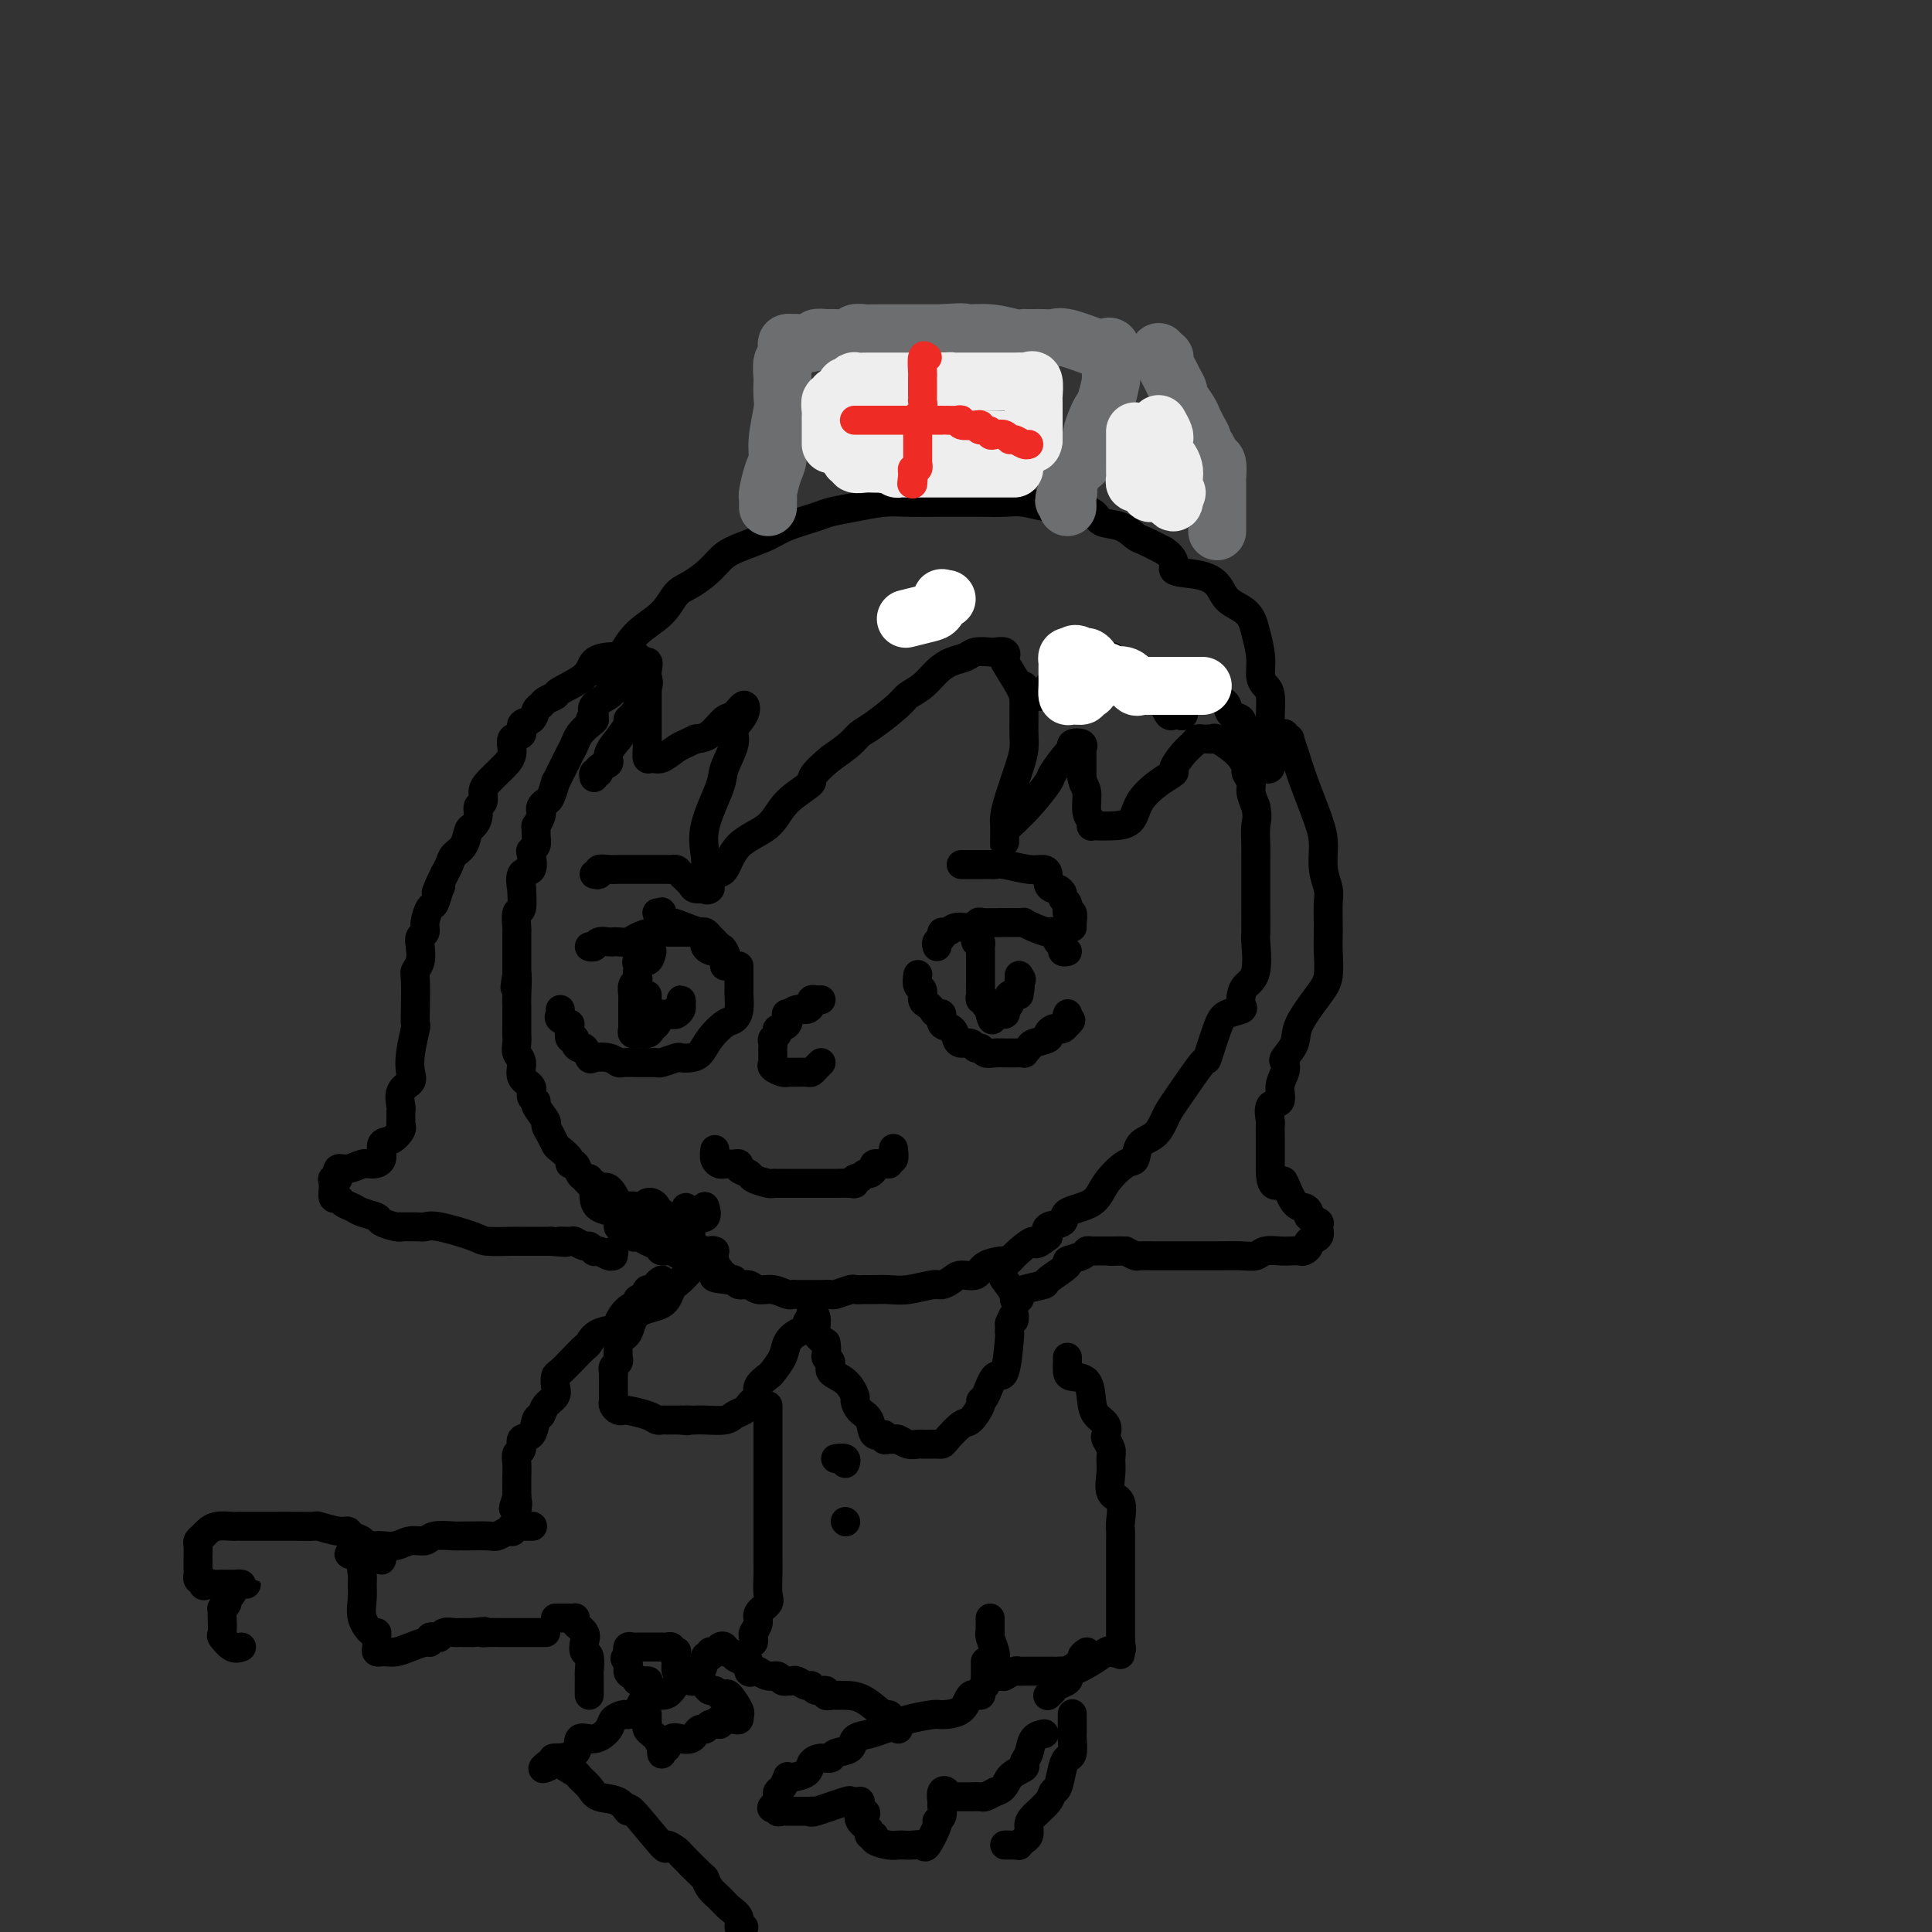 <svg viewBox='0 0 400 400' version='1.1' xmlns='http://www.w3.org/2000/svg' xmlns:xlink='http://www.w3.org/1999/xlink'><rect x="0" y="0" width="400" height="400" fill="#333333" stroke="none"/><g fill='none' stroke='rgb(0,0,0)' stroke-width='6' stroke-linecap='round' stroke-linejoin='round'><path d='M124,139c0.758,-0.339 1.517,-0.677 2,-1c0.483,-0.323 0.692,-0.630 1,-1c0.308,-0.370 0.715,-0.803 1,-1c0.285,-0.197 0.448,-0.159 1,-1c0.552,-0.841 1.491,-2.560 3,-4c1.509,-1.440 3.586,-2.602 5,-4c1.414,-1.398 2.165,-3.032 3,-4c0.835,-0.968 1.753,-1.271 3,-2c1.247,-0.729 2.823,-1.886 4,-3c1.177,-1.114 1.954,-2.186 3,-3c1.046,-0.814 2.361,-1.370 4,-2c1.639,-0.630 3.602,-1.334 5,-2c1.398,-0.666 2.232,-1.292 4,-2c1.768,-0.708 4.469,-1.496 6,-2c1.531,-0.504 1.890,-0.724 3,-1c1.110,-0.276 2.970,-0.610 5,-1c2.030,-0.390 4.229,-0.837 6,-1c1.771,-0.163 3.114,-0.043 5,0c1.886,0.043 4.316,0.011 6,0c1.684,-0.011 2.621,0.001 4,0c1.379,-0.001 3.199,-0.015 5,0c1.801,0.015 3.582,0.058 5,0c1.418,-0.058 2.471,-0.219 4,0c1.529,0.219 3.532,0.817 5,1c1.468,0.183 2.400,-0.049 4,0c1.600,0.049 3.869,0.380 5,1c1.131,0.620 1.123,1.531 2,2c0.877,0.469 2.637,0.497 4,1c1.363,0.503 2.328,1.482 3,2c0.672,0.518 1.049,0.577 2,1c0.951,0.423 2.475,1.212 4,2'/><path d='M241,114c3.303,2.259 1.560,3.406 2,4c0.440,0.594 3.063,0.634 5,1c1.937,0.366 3.187,1.058 4,2c0.813,0.942 1.188,2.134 2,3c0.812,0.866 2.059,1.404 3,2c0.941,0.596 1.575,1.248 2,2c0.425,0.752 0.639,1.603 1,3c0.361,1.397 0.867,3.341 1,5c0.133,1.659 -0.108,3.034 0,4c0.108,0.966 0.565,1.522 1,2c0.435,0.478 0.849,0.876 1,2c0.151,1.124 0.040,2.972 0,4c-0.040,1.028 -0.010,1.235 0,2c0.010,0.765 -0.001,2.087 0,3c0.001,0.913 0.016,1.418 0,2c-0.016,0.582 -0.061,1.240 0,2c0.061,0.760 0.227,1.623 0,2c-0.227,0.377 -0.847,0.270 -1,0c-0.153,-0.270 0.162,-0.702 0,-1c-0.162,-0.298 -0.800,-0.461 -1,-1c-0.200,-0.539 0.039,-1.454 0,-2c-0.039,-0.546 -0.357,-0.724 -1,-1c-0.643,-0.276 -1.612,-0.650 -2,-1c-0.388,-0.350 -0.194,-0.675 0,-1'/><path d='M258,152c-1.029,-0.887 -1.102,-0.605 -1,-1c0.102,-0.395 0.377,-1.469 0,-2c-0.377,-0.531 -1.407,-0.521 -2,-1c-0.593,-0.479 -0.751,-1.449 -1,-2c-0.249,-0.551 -0.590,-0.685 -1,-1c-0.410,-0.315 -0.890,-0.813 -1,-1c-0.110,-0.187 0.149,-0.062 0,0c-0.149,0.062 -0.704,0.063 -1,0c-0.296,-0.063 -0.331,-0.188 -1,0c-0.669,0.188 -1.972,0.691 -3,1c-1.028,0.309 -1.781,0.424 -2,1c-0.219,0.576 0.095,1.611 0,2c-0.095,0.389 -0.600,0.131 -1,0c-0.400,-0.131 -0.696,-0.136 -1,0c-0.304,0.136 -0.616,0.413 -1,0c-0.384,-0.413 -0.839,-1.515 -1,-2c-0.161,-0.485 -0.026,-0.353 -1,-1c-0.974,-0.647 -3.056,-2.072 -4,-3c-0.944,-0.928 -0.750,-1.359 -1,-2c-0.250,-0.641 -0.946,-1.492 -2,-2c-1.054,-0.508 -2.468,-0.672 -3,-1c-0.532,-0.328 -0.182,-0.819 0,-1c0.182,-0.181 0.195,-0.052 0,0c-0.195,0.052 -0.597,0.026 -1,0'/><path d='M229,136c-2.135,-1.852 -0.971,-0.480 -1,0c-0.029,0.480 -1.249,0.070 -2,0c-0.751,-0.070 -1.031,0.202 -2,1c-0.969,0.798 -2.627,2.123 -4,3c-1.373,0.877 -2.463,1.308 -3,2c-0.537,0.692 -0.523,1.647 -1,2c-0.477,0.353 -1.445,0.105 -2,0c-0.555,-0.105 -0.695,-0.066 -1,0c-0.305,0.066 -0.773,0.157 -1,0c-0.227,-0.157 -0.212,-0.564 -1,-2c-0.788,-1.436 -2.380,-3.901 -3,-5c-0.620,-1.099 -0.267,-0.831 0,-1c0.267,-0.169 0.448,-0.774 0,-1c-0.448,-0.226 -1.527,-0.072 -2,0c-0.473,0.072 -0.342,0.063 -1,0c-0.658,-0.063 -2.104,-0.179 -3,0c-0.896,0.179 -1.242,0.653 -2,1c-0.758,0.347 -1.930,0.566 -3,1c-1.070,0.434 -2.040,1.082 -3,2c-0.960,0.918 -1.910,2.105 -3,3c-1.090,0.895 -2.321,1.499 -3,2c-0.679,0.501 -0.806,0.899 -2,2c-1.194,1.101 -3.454,2.903 -5,4c-1.546,1.097 -2.378,1.488 -3,2c-0.622,0.512 -1.035,1.146 -2,2c-0.965,0.854 -2.483,1.927 -4,3'/><path d='M172,157c-5.285,4.363 -3.499,4.269 -4,5c-0.501,0.731 -3.289,2.285 -5,4c-1.711,1.715 -2.343,3.591 -4,5c-1.657,1.409 -4.338,2.353 -6,4c-1.662,1.647 -2.306,3.999 -3,5c-0.694,1.001 -1.440,0.652 -2,1c-0.560,0.348 -0.934,1.392 -1,2c-0.066,0.608 0.176,0.778 0,1c-0.176,0.222 -0.768,0.495 -1,0c-0.232,-0.495 -0.103,-1.758 0,-3c0.103,-1.242 0.179,-2.465 0,-4c-0.179,-1.535 -0.614,-3.383 0,-6c0.614,-2.617 2.277,-6.002 3,-8c0.723,-1.998 0.507,-2.608 1,-4c0.493,-1.392 1.695,-3.567 2,-5c0.305,-1.433 -0.288,-2.124 0,-3c0.288,-0.876 1.455,-1.937 2,-3c0.545,-1.063 0.466,-2.127 0,-2c-0.466,0.127 -1.321,1.447 -2,2c-0.679,0.553 -1.183,0.341 -2,1c-0.817,0.659 -1.948,2.188 -3,3c-1.052,0.812 -2.026,0.906 -3,1'/><path d='M144,153c-2.299,1.103 -3.047,1.361 -4,2c-0.953,0.639 -2.112,1.660 -3,2c-0.888,0.340 -1.506,-0.001 -2,0c-0.494,0.001 -0.864,0.344 -1,0c-0.136,-0.344 -0.036,-1.376 0,-2c0.036,-0.624 0.009,-0.842 0,-2c-0.009,-1.158 -0.001,-3.257 0,-5c0.001,-1.743 -0.007,-3.129 0,-4c0.007,-0.871 0.029,-1.227 0,-2c-0.029,-0.773 -0.109,-1.963 0,-3c0.109,-1.037 0.407,-1.922 0,-2c-0.407,-0.078 -1.518,0.650 -2,1c-0.482,0.350 -0.336,0.320 -1,1c-0.664,0.680 -2.137,2.069 -3,3c-0.863,0.931 -1.117,1.405 -2,2c-0.883,0.595 -2.395,1.313 -3,2c-0.605,0.687 -0.302,1.344 0,2'/><path d='M123,148c-1.670,1.583 -0.344,1.041 0,1c0.344,-0.041 -0.292,0.419 -1,1c-0.708,0.581 -1.486,1.285 -2,2c-0.514,0.715 -0.764,1.443 -1,2c-0.236,0.557 -0.459,0.944 -1,2c-0.541,1.056 -1.402,2.779 -2,4c-0.598,1.221 -0.935,1.938 -1,2c-0.065,0.062 0.140,-0.530 0,0c-0.140,0.530 -0.625,2.182 -1,3c-0.375,0.818 -0.640,0.801 -1,1c-0.360,0.199 -0.814,0.612 -1,1c-0.186,0.388 -0.103,0.751 0,1c0.103,0.249 0.225,0.385 0,1c-0.225,0.615 -0.796,1.709 -1,2c-0.204,0.291 -0.041,-0.223 0,0c0.041,0.223 -0.040,1.181 0,2c0.040,0.819 0.199,1.498 0,2c-0.199,0.502 -0.757,0.826 -1,1c-0.243,0.174 -0.170,0.196 0,1c0.170,0.804 0.439,2.388 0,3c-0.439,0.612 -1.586,0.252 -2,1c-0.414,0.748 -0.097,2.604 0,3c0.097,0.396 -0.027,-0.667 0,0c0.027,0.667 0.203,3.066 0,4c-0.203,0.934 -0.787,0.404 -1,1c-0.213,0.596 -0.057,2.317 0,3c0.057,0.683 0.015,0.327 0,1c-0.015,0.673 -0.004,2.373 0,3c0.004,0.627 0.001,0.179 0,1c-0.001,0.821 -0.001,2.910 0,5'/><path d='M107,202c-0.774,5.202 -0.207,0.706 0,0c0.207,-0.706 0.056,2.378 0,4c-0.056,1.622 -0.015,1.782 0,2c0.015,0.218 0.004,0.495 0,1c-0.004,0.505 -0.002,1.238 0,2c0.002,0.762 0.005,1.554 0,2c-0.005,0.446 -0.018,0.546 0,1c0.018,0.454 0.065,1.262 0,2c-0.065,0.738 -0.243,1.406 0,2c0.243,0.594 0.907,1.115 1,2c0.093,0.885 -0.383,2.133 0,3c0.383,0.867 1.627,1.353 2,2c0.373,0.647 -0.125,1.454 0,2c0.125,0.546 0.874,0.832 1,1c0.126,0.168 -0.369,0.220 0,1c0.369,0.780 1.603,2.288 2,3c0.397,0.712 -0.044,0.628 0,1c0.044,0.372 0.571,1.200 1,2c0.429,0.800 0.759,1.571 1,2c0.241,0.429 0.393,0.514 1,1c0.607,0.486 1.668,1.373 2,2c0.332,0.627 -0.066,0.995 0,1c0.066,0.005 0.595,-0.354 1,0c0.405,0.354 0.685,1.420 1,2c0.315,0.580 0.665,0.674 1,1c0.335,0.326 0.657,0.882 1,1c0.343,0.118 0.708,-0.203 1,0c0.292,0.203 0.511,0.931 1,1c0.489,0.069 1.247,-0.520 2,0c0.753,0.520 1.501,2.149 2,3c0.499,0.851 0.750,0.926 1,1'/><path d='M129,250c2.105,1.874 0.869,0.558 1,0c0.131,-0.558 1.631,-0.360 2,0c0.369,0.360 -0.393,0.881 0,1c0.393,0.119 1.942,-0.165 3,0c1.058,0.165 1.626,0.778 2,1c0.374,0.222 0.556,0.052 1,0c0.444,-0.052 1.152,0.014 2,0c0.848,-0.014 1.835,-0.107 3,0c1.165,0.107 2.506,0.413 3,0c0.494,-0.413 0.141,-1.547 0,-2c-0.141,-0.453 -0.071,-0.227 0,0'/><path d='M134,140c0.227,0.871 0.454,1.742 0,2c-0.454,0.258 -1.588,-0.096 -2,0c-0.412,0.096 -0.101,0.642 0,1c0.101,0.358 -0.009,0.527 0,1c0.009,0.473 0.138,1.249 0,2c-0.138,0.751 -0.543,1.477 -1,2c-0.457,0.523 -0.968,0.843 -1,1c-0.032,0.157 0.414,0.150 0,1c-0.414,0.850 -1.688,2.556 -2,3c-0.312,0.444 0.338,-0.374 0,0c-0.338,0.374 -1.664,1.942 -2,3c-0.336,1.058 0.316,1.608 0,2c-0.316,0.392 -1.601,0.627 -2,1c-0.399,0.373 0.089,0.883 0,1c-0.089,0.117 -0.755,-0.161 -1,0c-0.245,0.161 -0.070,0.760 0,1c0.070,0.240 0.035,0.120 0,0'/><path d='M212,142c0.000,0.978 0.001,1.955 0,2c-0.001,0.045 -0.002,-0.843 0,0c0.002,0.843 0.008,3.418 0,5c-0.008,1.582 -0.030,2.171 0,3c0.030,0.829 0.113,1.899 0,3c-0.113,1.101 -0.423,2.233 -1,4c-0.577,1.767 -1.423,4.167 -2,6c-0.577,1.833 -0.887,3.098 -1,4c-0.113,0.902 -0.029,1.442 0,2c0.029,0.558 0.005,1.134 0,2c-0.005,0.866 0.010,2.022 0,2c-0.010,-0.022 -0.044,-1.221 0,-2c0.044,-0.779 0.165,-1.137 1,-2c0.835,-0.863 2.382,-2.230 4,-4c1.618,-1.770 3.307,-3.942 4,-5c0.693,-1.058 0.389,-1.003 1,-2c0.611,-0.997 2.135,-3.048 3,-4c0.865,-0.952 1.069,-0.805 1,-1c-0.069,-0.195 -0.411,-0.732 0,-1c0.411,-0.268 1.574,-0.268 2,0c0.426,0.268 0.115,0.803 0,1c-0.115,0.197 -0.033,0.056 0,1c0.033,0.944 0.016,2.972 0,5'/><path d='M224,161c0.243,1.548 0.849,1.917 1,3c0.151,1.083 -0.154,2.879 0,4c0.154,1.121 0.767,1.569 1,2c0.233,0.431 0.087,0.847 0,1c-0.087,0.153 -0.114,0.044 0,0c0.114,-0.044 0.368,-0.021 1,0c0.632,0.021 1.641,0.041 3,0c1.359,-0.041 3.066,-0.142 4,-1c0.934,-0.858 1.093,-2.474 2,-4c0.907,-1.526 2.561,-2.962 4,-4c1.439,-1.038 2.662,-1.679 3,-2c0.338,-0.321 -0.208,-0.320 0,-1c0.208,-0.680 1.169,-2.039 2,-3c0.831,-0.961 1.533,-1.525 2,-2c0.467,-0.475 0.701,-0.861 1,-1c0.299,-0.139 0.664,-0.031 1,0c0.336,0.031 0.643,-0.014 1,0c0.357,0.014 0.765,0.088 1,0c0.235,-0.088 0.296,-0.337 1,0c0.704,0.337 2.049,1.259 3,2c0.951,0.741 1.508,1.300 2,2c0.492,0.700 0.919,1.541 1,2c0.081,0.459 -0.185,0.535 0,1c0.185,0.465 0.819,1.317 1,2c0.181,0.683 -0.091,1.195 0,2c0.091,0.805 0.546,1.902 1,3'/><path d='M260,167c0.464,2.254 0.124,2.890 0,4c-0.124,1.110 -0.033,2.693 0,4c0.033,1.307 0.009,2.339 0,3c-0.009,0.661 -0.002,0.952 0,2c0.002,1.048 0.000,2.854 0,4c-0.000,1.146 0.002,1.634 0,2c-0.002,0.366 -0.007,0.612 0,2c0.007,1.388 0.026,3.919 0,5c-0.026,1.081 -0.099,0.713 0,2c0.099,1.287 0.369,4.229 0,6c-0.369,1.771 -1.377,2.372 -2,3c-0.623,0.628 -0.862,1.284 -1,2c-0.138,0.716 -0.174,1.494 0,2c0.174,0.506 0.559,0.742 0,1c-0.559,0.258 -2.062,0.538 -3,1c-0.938,0.462 -1.312,1.107 -2,3c-0.688,1.893 -1.689,5.034 -2,6c-0.311,0.966 0.070,-0.243 -1,1c-1.070,1.243 -3.590,4.936 -5,7c-1.410,2.064 -1.711,2.497 -2,3c-0.289,0.503 -0.565,1.074 -1,2c-0.435,0.926 -1.030,2.207 -2,3c-0.970,0.793 -2.315,1.098 -3,2c-0.685,0.902 -0.710,2.401 -1,3c-0.290,0.599 -0.845,0.297 -2,1c-1.155,0.703 -2.909,2.411 -4,4c-1.091,1.589 -1.519,3.058 -3,4c-1.481,0.942 -4.016,1.356 -5,2c-0.984,0.644 -0.419,1.520 -1,2c-0.581,0.480 -2.309,0.566 -3,1c-0.691,0.434 -0.346,1.217 0,2'/><path d='M217,256c-3.314,2.613 -2.601,1.147 -3,1c-0.399,-0.147 -1.912,1.026 -3,2c-1.088,0.974 -1.751,1.749 -2,2c-0.249,0.251 -0.083,-0.021 -1,0c-0.917,0.021 -2.918,0.335 -4,1c-1.082,0.665 -1.246,1.680 -2,2c-0.754,0.320 -2.098,-0.054 -3,0c-0.902,0.054 -1.361,0.536 -2,1c-0.639,0.464 -1.459,0.909 -2,1c-0.541,0.091 -0.802,-0.172 -2,0c-1.198,0.172 -3.334,0.778 -5,1c-1.666,0.222 -2.864,0.058 -4,0c-1.136,-0.058 -2.210,-0.012 -3,0c-0.790,0.012 -1.296,-0.011 -2,0c-0.704,0.011 -1.606,0.055 -2,0c-0.394,-0.055 -0.281,-0.211 -1,0c-0.719,0.211 -2.269,0.789 -3,1c-0.731,0.211 -0.643,0.057 -1,0c-0.357,-0.057 -1.160,-0.015 -2,0c-0.840,0.015 -1.717,0.004 -2,0c-0.283,-0.004 0.028,0.000 0,0c-0.028,-0.000 -0.394,-0.004 -1,0c-0.606,0.004 -1.450,0.016 -2,0c-0.550,-0.016 -0.804,-0.061 -1,0c-0.196,0.061 -0.332,0.228 -1,0c-0.668,-0.228 -1.867,-0.849 -3,-1c-1.133,-0.151 -2.202,0.170 -3,0c-0.798,-0.170 -1.327,-0.829 -2,-1c-0.673,-0.171 -1.489,0.146 -2,0c-0.511,-0.146 -0.717,-0.756 -1,-1c-0.283,-0.244 -0.641,-0.122 -1,0'/><path d='M151,265c-5.885,-0.549 -2.098,-0.920 -1,-1c1.098,-0.080 -0.493,0.132 -1,0c-0.507,-0.132 0.070,-0.609 0,-1c-0.070,-0.391 -0.789,-0.697 -1,-1c-0.211,-0.303 0.084,-0.603 0,-1c-0.084,-0.397 -0.548,-0.890 -1,-1c-0.452,-0.110 -0.891,0.164 -1,0c-0.109,-0.164 0.110,-0.765 0,-1c-0.110,-0.235 -0.551,-0.103 -1,0c-0.449,0.103 -0.905,0.178 -1,0c-0.095,-0.178 0.170,-0.607 0,-1c-0.170,-0.393 -0.777,-0.749 -1,-1c-0.223,-0.251 -0.064,-0.396 0,-1c0.064,-0.604 0.031,-1.667 0,-2c-0.031,-0.333 -0.061,0.065 0,0c0.061,-0.065 0.212,-0.592 0,-1c-0.212,-0.408 -0.789,-0.697 -1,-1c-0.211,-0.303 -0.057,-0.620 0,-1c0.057,-0.380 0.016,-0.823 0,-1c-0.016,-0.177 -0.008,-0.089 0,0'/><path d='M134,249c0.301,-0.081 0.603,-0.161 1,0c0.397,0.161 0.890,0.565 1,1c0.110,0.435 -0.165,0.902 0,1c0.165,0.098 0.768,-0.173 1,0c0.232,0.173 0.093,0.792 0,1c-0.093,0.208 -0.142,0.007 0,0c0.142,-0.007 0.473,0.179 1,1c0.527,0.821 1.251,2.276 2,3c0.749,0.724 1.525,0.716 2,1c0.475,0.284 0.649,0.861 1,1c0.351,0.139 0.877,-0.159 1,0c0.123,0.159 -0.159,0.773 0,1c0.159,0.227 0.760,0.065 1,0c0.240,-0.065 0.120,-0.032 0,0'/><path d='M145,262c-0.673,0.235 -1.347,0.469 -2,1c-0.653,0.531 -1.287,1.357 -2,2c-0.713,0.643 -1.505,1.101 -2,2c-0.495,0.899 -0.693,2.239 -2,3c-1.307,0.761 -3.723,0.942 -5,2c-1.277,1.058 -1.414,2.994 -2,4c-0.586,1.006 -1.620,1.081 -2,1c-0.380,-0.081 -0.106,-0.320 0,0c0.106,0.320 0.042,1.199 0,2c-0.042,0.801 -0.064,1.525 0,2c0.064,0.475 0.213,0.702 0,1c-0.213,0.298 -0.789,0.666 -1,1c-0.211,0.334 -0.057,0.635 0,1c0.057,0.365 0.015,0.794 0,1c-0.015,0.206 -0.005,0.187 0,1c0.005,0.813 0.004,2.456 0,3c-0.004,0.544 -0.011,-0.012 0,0c0.011,0.012 0.042,0.591 0,1c-0.042,0.409 -0.156,0.648 0,1c0.156,0.352 0.580,0.816 1,1c0.420,0.184 0.834,0.088 1,0c0.166,-0.088 0.085,-0.167 1,0c0.915,0.167 2.828,0.581 4,1c1.172,0.419 1.603,0.844 2,1c0.397,0.156 0.761,0.042 1,0c0.239,-0.042 0.354,-0.012 1,0c0.646,0.012 1.823,0.006 3,0'/><path d='M141,294c2.189,0.310 1.160,0.084 1,0c-0.160,-0.084 0.547,-0.025 1,0c0.453,0.025 0.650,0.018 1,0c0.350,-0.018 0.853,-0.046 2,0c1.147,0.046 2.937,0.167 4,0c1.063,-0.167 1.399,-0.621 2,-1c0.601,-0.379 1.465,-0.681 2,-1c0.535,-0.319 0.739,-0.653 1,-1c0.261,-0.347 0.580,-0.707 1,-1c0.420,-0.293 0.943,-0.518 1,-1c0.057,-0.482 -0.350,-1.221 0,-2c0.350,-0.779 1.458,-1.599 2,-2c0.542,-0.401 0.517,-0.384 1,-1c0.483,-0.616 1.473,-1.866 2,-3c0.527,-1.134 0.590,-2.151 1,-3c0.410,-0.849 1.168,-1.528 2,-2c0.832,-0.472 1.738,-0.737 2,-1c0.262,-0.263 -0.122,-0.524 0,-1c0.122,-0.476 0.749,-1.165 1,-2c0.251,-0.835 0.125,-1.815 0,-2c-0.125,-0.185 -0.250,0.425 0,1c0.250,0.575 0.875,1.116 1,2c0.125,0.884 -0.250,2.110 0,3c0.250,0.890 1.125,1.445 2,2'/><path d='M171,278c0.393,1.884 -0.125,2.592 0,3c0.125,0.408 0.895,0.514 1,1c0.105,0.486 -0.453,1.352 0,2c0.453,0.648 1.918,1.078 3,2c1.082,0.922 1.780,2.336 2,3c0.220,0.664 -0.038,0.580 0,1c0.038,0.420 0.374,1.346 1,2c0.626,0.654 1.544,1.037 2,2c0.456,0.963 0.451,2.507 1,3c0.549,0.493 1.652,-0.065 2,0c0.348,0.065 -0.059,0.753 0,1c0.059,0.247 0.583,0.052 1,0c0.417,-0.052 0.727,0.039 1,0c0.273,-0.039 0.511,-0.206 1,0c0.489,0.206 1.230,0.787 2,1c0.770,0.213 1.569,0.057 2,0c0.431,-0.057 0.495,-0.016 1,0c0.505,0.016 1.452,0.007 2,0c0.548,-0.007 0.699,-0.013 1,0c0.301,0.013 0.754,0.046 1,0c0.246,-0.046 0.286,-0.170 1,-1c0.714,-0.830 2.103,-2.365 3,-3c0.897,-0.635 1.304,-0.368 2,-1c0.696,-0.632 1.682,-2.162 2,-3c0.318,-0.838 -0.030,-0.982 0,-1c0.030,-0.018 0.439,0.091 1,-1c0.561,-1.091 1.275,-3.384 2,-4c0.725,-0.616 1.462,0.443 2,-1c0.538,-1.443 0.875,-5.389 1,-7c0.125,-1.611 0.036,-0.889 0,-1c-0.036,-0.111 -0.018,-1.056 0,-2'/><path d='M209,274c1.156,-2.867 1.044,-1.533 1,-1c-0.044,0.533 -0.022,0.267 0,0'/><path d='M122,244c-0.113,0.441 -0.225,0.881 0,1c0.225,0.119 0.789,-0.084 1,0c0.211,0.084 0.071,0.455 0,1c-0.071,0.545 -0.072,1.264 0,2c0.072,0.736 0.217,1.487 1,2c0.783,0.513 2.203,0.786 3,1c0.797,0.214 0.972,0.368 1,1c0.028,0.632 -0.092,1.742 0,2c0.092,0.258 0.396,-0.334 1,0c0.604,0.334 1.509,1.596 2,2c0.491,0.404 0.568,-0.051 1,0c0.432,0.051 1.218,0.606 2,1c0.782,0.394 1.561,0.627 2,1c0.439,0.373 0.537,0.884 1,1c0.463,0.116 1.290,-0.165 2,0c0.710,0.165 1.305,0.776 2,1c0.695,0.224 1.492,0.061 2,0c0.508,-0.061 0.727,-0.020 1,0c0.273,0.020 0.599,0.019 1,0c0.401,-0.019 0.878,-0.058 1,0c0.122,0.058 -0.112,0.211 0,0c0.112,-0.211 0.569,-0.788 1,-1c0.431,-0.212 0.838,-0.061 1,0c0.162,0.061 0.081,0.030 0,0'/><path d='M265,152c0.454,0.034 0.909,0.069 1,0c0.091,-0.069 -0.181,-0.241 0,0c0.181,0.241 0.815,0.896 1,1c0.185,0.104 -0.080,-0.343 0,0c0.080,0.343 0.504,1.477 1,3c0.496,1.523 1.065,3.437 2,6c0.935,2.563 2.236,5.777 3,8c0.764,2.223 0.989,3.456 1,5c0.011,1.544 -0.193,3.400 0,5c0.193,1.600 0.784,2.943 1,4c0.216,1.057 0.059,1.826 0,3c-0.059,1.174 -0.019,2.751 0,4c0.019,1.249 0.019,2.168 0,3c-0.019,0.832 -0.056,1.576 0,3c0.056,1.424 0.204,3.527 0,5c-0.204,1.473 -0.759,2.316 -2,4c-1.241,1.684 -3.169,4.208 -4,6c-0.831,1.792 -0.567,2.853 -1,4c-0.433,1.147 -1.564,2.381 -2,3c-0.436,0.619 -0.177,0.622 0,1c0.177,0.378 0.272,1.131 0,2c-0.272,0.869 -0.910,1.853 -1,3c-0.090,1.147 0.368,2.456 0,3c-0.368,0.544 -1.563,0.321 -2,1c-0.437,0.679 -0.117,2.260 0,3c0.117,0.740 0.031,0.640 0,1c-0.031,0.360 -0.008,1.179 0,2c0.008,0.821 0.002,1.644 0,2c-0.002,0.356 -0.001,0.245 0,1c0.001,0.755 0.000,2.378 0,4'/><path d='M263,242c-0.047,4.299 1.337,3.547 2,3c0.663,-0.547 0.606,-0.890 1,0c0.394,0.890 1.238,3.012 2,4c0.762,0.988 1.444,0.841 2,1c0.556,0.159 0.988,0.624 1,1c0.012,0.376 -0.397,0.664 0,1c0.397,0.336 1.599,0.720 2,1c0.401,0.280 -0.001,0.457 0,1c0.001,0.543 0.405,1.452 0,2c-0.405,0.548 -1.617,0.735 -2,1c-0.383,0.265 0.064,0.607 0,1c-0.064,0.393 -0.640,0.836 -1,1c-0.360,0.164 -0.505,0.048 -1,0c-0.495,-0.048 -1.341,-0.027 -2,0c-0.659,0.027 -1.130,0.060 -2,0c-0.870,-0.060 -2.140,-0.212 -3,0c-0.860,0.212 -1.309,0.789 -2,1c-0.691,0.211 -1.625,0.057 -3,0c-1.375,-0.057 -3.191,-0.015 -5,0c-1.809,0.015 -3.612,0.004 -5,0c-1.388,-0.004 -2.360,-0.001 -3,0c-0.640,0.001 -0.947,0.000 -1,0c-0.053,-0.000 0.147,-0.000 0,0c-0.147,0.000 -0.640,0.001 -1,0c-0.360,-0.001 -0.585,-0.003 -1,0c-0.415,0.003 -1.018,0.011 -2,0c-0.982,-0.011 -2.341,-0.041 -3,0c-0.659,0.041 -0.617,0.155 -1,0c-0.383,-0.155 -1.192,-0.577 -2,-1'/><path d='M233,259c-5.980,0.155 -1.931,0.041 -1,0c0.931,-0.041 -1.256,-0.011 -2,0c-0.744,0.011 -0.044,0.003 0,0c0.044,-0.003 -0.566,-0.002 -1,0c-0.434,0.002 -0.691,0.003 -1,0c-0.309,-0.003 -0.670,-0.011 -1,0c-0.330,0.011 -0.631,0.042 -1,0c-0.369,-0.042 -0.808,-0.159 -1,0c-0.192,0.159 -0.139,0.592 -1,1c-0.861,0.408 -2.637,0.792 -3,1c-0.363,0.208 0.687,0.241 0,1c-0.687,0.759 -3.111,2.246 -4,3c-0.889,0.754 -0.242,0.777 -1,1c-0.758,0.223 -2.919,0.647 -4,1c-1.081,0.353 -1.082,0.633 -1,1c0.082,0.367 0.246,0.819 0,1c-0.246,0.181 -0.901,0.090 -1,0c-0.099,-0.090 0.358,-0.178 0,-1c-0.358,-0.822 -1.531,-2.378 -2,-3c-0.469,-0.622 -0.235,-0.311 0,0'/><path d='M132,136c-0.334,-0.000 -0.669,-0.000 -1,0c-0.331,0.000 -0.660,0.002 -1,0c-0.340,-0.002 -0.693,-0.006 -1,0c-0.307,0.006 -0.570,0.022 -1,0c-0.430,-0.022 -1.028,-0.084 -2,0c-0.972,0.084 -2.320,0.313 -3,1c-0.680,0.687 -0.693,1.834 -2,3c-1.307,1.166 -3.909,2.353 -5,3c-1.091,0.647 -0.672,0.755 -1,1c-0.328,0.245 -1.402,0.628 -2,1c-0.598,0.372 -0.718,0.734 -1,1c-0.282,0.266 -0.724,0.437 -1,1c-0.276,0.563 -0.384,1.519 -1,2c-0.616,0.481 -1.739,0.488 -2,1c-0.261,0.512 0.340,1.530 0,2c-0.340,0.470 -1.622,0.391 -2,1c-0.378,0.609 0.149,1.907 0,3c-0.149,1.093 -0.972,1.980 -2,3c-1.028,1.020 -2.261,2.174 -3,3c-0.739,0.826 -0.986,1.325 -1,2c-0.014,0.675 0.203,1.527 0,2c-0.203,0.473 -0.827,0.567 -1,1c-0.173,0.433 0.105,1.204 0,2c-0.105,0.796 -0.591,1.617 -1,2c-0.409,0.383 -0.739,0.329 -1,1c-0.261,0.671 -0.451,2.066 -1,3c-0.549,0.934 -1.455,1.405 -2,2c-0.545,0.595 -0.727,1.313 -1,2c-0.273,0.687 -0.636,1.344 -1,2'/><path d='M92,181c-2.715,5.523 -1.502,3.829 -1,3c0.502,-0.829 0.293,-0.793 0,0c-0.293,0.793 -0.671,2.345 -1,3c-0.329,0.655 -0.610,0.415 -1,1c-0.390,0.585 -0.888,1.994 -1,3c-0.112,1.006 0.162,1.607 0,2c-0.162,0.393 -0.761,0.577 -1,1c-0.239,0.423 -0.116,1.086 0,2c0.116,0.914 0.227,2.081 0,3c-0.227,0.919 -0.792,1.591 -1,2c-0.208,0.409 -0.059,0.556 0,2c0.059,1.444 0.029,4.186 0,6c-0.029,1.814 -0.058,2.699 0,3c0.058,0.301 0.204,0.019 0,1c-0.204,0.981 -0.759,3.226 -1,5c-0.241,1.774 -0.170,3.076 0,4c0.170,0.924 0.438,1.470 0,2c-0.438,0.530 -1.582,1.045 -2,2c-0.418,0.955 -0.111,2.349 0,3c0.111,0.651 0.024,0.560 0,1c-0.024,0.440 0.014,1.411 0,2c-0.014,0.589 -0.079,0.795 0,1c0.079,0.205 0.302,0.409 0,1c-0.302,0.591 -1.130,1.569 -2,2c-0.870,0.431 -1.784,0.316 -2,1c-0.216,0.684 0.264,2.168 0,3c-0.264,0.832 -1.272,1.013 -2,1c-0.728,-0.013 -1.174,-0.220 -2,0c-0.826,0.220 -2.030,0.867 -3,1c-0.970,0.133 -1.706,-0.248 -2,0c-0.294,0.248 -0.147,1.124 0,2'/><path d='M70,244c-1.619,0.556 -1.167,-0.053 -1,0c0.167,0.053 0.048,0.770 0,1c-0.048,0.230 -0.025,-0.026 0,0c0.025,0.026 0.051,0.336 0,1c-0.051,0.664 -0.181,1.684 0,2c0.181,0.316 0.672,-0.070 1,0c0.328,0.070 0.491,0.596 1,1c0.509,0.404 1.362,0.686 2,1c0.638,0.314 1.061,0.658 2,1c0.939,0.342 2.393,0.680 3,1c0.607,0.320 0.369,0.622 1,1c0.631,0.378 2.133,0.834 3,1c0.867,0.166 1.099,0.043 1,0c-0.099,-0.043 -0.527,-0.005 0,0c0.527,0.005 2.011,-0.023 3,0c0.989,0.023 1.484,0.097 2,0c0.516,-0.097 1.054,-0.366 3,0c1.946,0.366 5.300,1.366 7,2c1.700,0.634 1.747,0.902 3,1c1.253,0.098 3.712,0.026 5,0c1.288,-0.026 1.405,-0.007 2,0c0.595,0.007 1.668,0.002 2,0c0.332,-0.002 -0.076,-0.001 0,0c0.076,0.001 0.636,0.000 1,0c0.364,-0.000 0.533,-0.000 1,0c0.467,0.000 1.234,0.000 2,0'/><path d='M114,257c5.290,0.459 2.516,0.108 2,0c-0.516,-0.108 1.225,0.027 2,0c0.775,-0.027 0.585,-0.217 1,0c0.415,0.217 1.434,0.842 2,1c0.566,0.158 0.680,-0.150 1,0c0.320,0.150 0.846,0.758 1,1c0.154,0.242 -0.064,0.117 0,0c0.064,-0.117 0.409,-0.227 1,0c0.591,0.227 1.428,0.792 2,1c0.572,0.208 0.878,0.059 1,0c0.122,-0.059 0.061,-0.030 0,0'/><path d='M127,259c0.000,0.000 0.100,0.100 0.1,0.1'/><path d='M123,196c-0.520,-0.030 -1.040,-0.061 -1,0c0.040,0.061 0.640,0.212 1,0c0.360,-0.212 0.481,-0.788 1,-1c0.519,-0.212 1.437,-0.060 2,0c0.563,0.060 0.773,0.026 1,0c0.227,-0.026 0.472,-0.046 1,0c0.528,0.046 1.340,0.156 2,0c0.660,-0.156 1.167,-0.578 2,-1c0.833,-0.422 1.991,-0.845 3,-1c1.009,-0.155 1.871,-0.041 2,0c0.129,0.041 -0.473,0.010 0,0c0.473,-0.010 2.020,0.002 3,0c0.980,-0.002 1.391,-0.016 2,0c0.609,0.016 1.415,0.063 2,0c0.585,-0.063 0.948,-0.237 1,0c0.052,0.237 -0.208,0.885 0,1c0.208,0.115 0.882,-0.303 1,0c0.118,0.303 -0.322,1.325 0,2c0.322,0.675 1.407,1.001 2,1c0.593,-0.001 0.695,-0.330 1,0c0.305,0.330 0.813,1.320 1,2c0.187,0.680 0.053,1.052 0,1c-0.053,-0.052 -0.027,-0.526 0,-1'/><path d='M150,199c0.976,0.523 0.416,-1.170 0,-2c-0.416,-0.830 -0.687,-0.796 -1,-1c-0.313,-0.204 -0.667,-0.646 -1,-1c-0.333,-0.354 -0.646,-0.621 -1,-1c-0.354,-0.379 -0.749,-0.870 -1,-1c-0.251,-0.130 -0.359,0.101 -1,0c-0.641,-0.101 -1.817,-0.535 -3,-1c-1.183,-0.465 -2.373,-0.962 -3,-1c-0.627,-0.038 -0.690,0.382 -1,0c-0.310,-0.382 -0.867,-1.566 -1,-2c-0.133,-0.434 0.156,-0.117 0,0c-0.156,0.117 -0.759,0.033 -1,0c-0.241,-0.033 -0.121,-0.017 0,0'/><path d='M194,196c-0.118,-0.342 -0.237,-0.684 0,-1c0.237,-0.316 0.829,-0.605 1,-1c0.171,-0.395 -0.079,-0.894 0,-1c0.079,-0.106 0.485,0.182 1,0c0.515,-0.182 1.137,-0.833 2,-1c0.863,-0.167 1.968,0.151 3,0c1.032,-0.151 1.992,-0.773 2,-1c0.008,-0.227 -0.938,-0.061 0,0c0.938,0.061 3.758,0.017 5,0c1.242,-0.017 0.906,-0.005 1,0c0.094,0.005 0.618,0.004 1,0c0.382,-0.004 0.620,-0.011 1,0c0.380,0.011 0.900,0.040 1,0c0.100,-0.040 -0.219,-0.147 0,0c0.219,0.147 0.977,0.550 2,1c1.023,0.450 2.312,0.947 3,1c0.688,0.053 0.777,-0.340 1,0c0.223,0.340 0.582,1.411 1,2c0.418,0.589 0.896,0.694 1,1c0.104,0.306 -0.164,0.813 0,1c0.164,0.187 0.761,0.053 1,0c0.239,-0.053 0.119,-0.027 0,0'/><path d='M190,202c0.032,-0.211 0.064,-0.421 0,0c-0.064,0.421 -0.224,1.474 0,2c0.224,0.526 0.833,0.523 1,1c0.167,0.477 -0.109,1.432 0,2c0.109,0.568 0.602,0.748 1,1c0.398,0.252 0.702,0.577 1,1c0.298,0.423 0.591,0.943 1,1c0.409,0.057 0.935,-0.349 1,0c0.065,0.349 -0.330,1.451 0,2c0.330,0.549 1.384,0.543 2,1c0.616,0.457 0.795,1.375 1,2c0.205,0.625 0.435,0.956 1,1c0.565,0.044 1.463,-0.198 2,0c0.537,0.198 0.712,0.838 1,1c0.288,0.162 0.689,-0.153 1,0c0.311,0.153 0.531,0.773 1,1c0.469,0.227 1.185,0.061 2,0c0.815,-0.061 1.729,-0.017 2,0c0.271,0.017 -0.100,0.005 0,0c0.100,-0.005 0.671,-0.004 1,0c0.329,0.004 0.414,0.012 1,0c0.586,-0.012 1.671,-0.045 2,0c0.329,0.045 -0.098,0.167 0,0c0.098,-0.167 0.723,-0.623 1,-1c0.277,-0.377 0.207,-0.676 1,-1c0.793,-0.324 2.450,-0.675 3,-1c0.550,-0.325 -0.007,-0.626 0,-1c0.007,-0.374 0.579,-0.822 1,-1c0.421,-0.178 0.690,-0.086 1,0c0.310,0.086 0.660,0.168 1,0c0.340,-0.168 0.670,-0.584 1,-1'/><path d='M221,212c1.393,-1.095 0.375,-0.833 0,-1c-0.375,-0.167 -0.107,-0.762 0,-1c0.107,-0.238 0.054,-0.119 0,0'/><path d='M153,200c0.000,0.295 0.000,0.590 0,1c-0.000,0.410 -0.000,0.934 0,1c0.000,0.066 0.001,-0.327 0,0c-0.001,0.327 -0.003,1.373 0,2c0.003,0.627 0.010,0.835 0,1c-0.010,0.165 -0.037,0.287 0,1c0.037,0.713 0.137,2.015 0,3c-0.137,0.985 -0.512,1.651 -1,2c-0.488,0.349 -1.091,0.381 -2,1c-0.909,0.619 -2.125,1.825 -3,3c-0.875,1.175 -1.408,2.319 -2,3c-0.592,0.681 -1.244,0.901 -2,1c-0.756,0.099 -1.617,0.079 -2,0c-0.383,-0.079 -0.287,-0.217 -1,0c-0.713,0.217 -2.234,0.790 -3,1c-0.766,0.210 -0.776,0.056 -1,0c-0.224,-0.056 -0.661,-0.014 -1,0c-0.339,0.014 -0.579,0.000 -1,0c-0.421,-0.000 -1.023,0.013 -2,0c-0.977,-0.013 -2.327,-0.054 -3,0c-0.673,0.054 -0.667,0.203 -1,0c-0.333,-0.203 -1.006,-0.758 -2,-1c-0.994,-0.242 -2.309,-0.173 -3,0c-0.691,0.173 -0.759,0.449 -1,0c-0.241,-0.449 -0.657,-1.621 -1,-2c-0.343,-0.379 -0.614,0.037 -1,0c-0.386,-0.037 -0.887,-0.525 -1,-1c-0.113,-0.475 0.162,-0.935 0,-1c-0.162,-0.065 -0.761,0.267 -1,0c-0.239,-0.267 -0.120,-1.134 0,-2'/><path d='M118,213c-0.652,-1.106 0.218,-0.871 0,-1c-0.218,-0.129 -1.522,-0.622 -2,-1c-0.478,-0.378 -0.129,-0.640 0,-1c0.129,-0.360 0.037,-0.817 0,-1c-0.037,-0.183 -0.018,-0.091 0,0'/><path d='M123,181c0.469,0.113 0.937,0.226 1,0c0.063,-0.226 -0.280,-0.793 0,-1c0.280,-0.207 1.182,-0.056 2,0c0.818,0.056 1.551,0.015 2,0c0.449,-0.015 0.614,-0.004 1,0c0.386,0.004 0.992,0.001 2,0c1.008,-0.001 2.417,-0.001 3,0c0.583,0.001 0.340,0.002 1,0c0.660,-0.002 2.222,-0.008 3,0c0.778,0.008 0.770,0.030 1,0c0.230,-0.030 0.696,-0.113 1,0c0.304,0.113 0.446,0.423 1,1c0.554,0.577 1.521,1.423 2,2c0.479,0.577 0.468,0.887 1,1c0.532,0.113 1.605,0.031 2,0c0.395,-0.031 0.113,-0.009 0,0c-0.113,0.009 -0.056,0.004 0,0'/><path d='M199,179c0.331,-0.000 0.662,-0.000 1,0c0.338,0.000 0.682,0.000 1,0c0.318,-0.000 0.610,-0.000 1,0c0.390,0.000 0.878,0.000 1,0c0.122,-0.000 -0.122,-0.001 0,0c0.122,0.001 0.609,0.004 1,0c0.391,-0.004 0.686,-0.016 1,0c0.314,0.016 0.649,0.059 1,0c0.351,-0.059 0.720,-0.220 2,0c1.280,0.220 3.470,0.819 5,1c1.530,0.181 2.398,-0.057 3,0c0.602,0.057 0.936,0.411 1,1c0.064,0.589 -0.141,1.415 0,2c0.141,0.585 0.630,0.930 1,1c0.370,0.070 0.621,-0.135 1,0c0.379,0.135 0.886,0.609 1,1c0.114,0.391 -0.167,0.697 0,1c0.167,0.303 0.781,0.601 1,1c0.219,0.399 0.045,0.898 0,1c-0.045,0.102 0.041,-0.193 0,0c-0.041,0.193 -0.207,0.875 0,1c0.207,0.125 0.787,-0.307 1,0c0.213,0.307 0.057,1.352 0,2c-0.057,0.648 -0.016,0.899 0,1c0.016,0.101 0.008,0.050 0,0'/><path d='M170,207c-0.304,0.022 -0.609,0.043 -1,0c-0.391,-0.043 -0.869,-0.151 -1,0c-0.131,0.151 0.083,0.560 0,1c-0.083,0.440 -0.465,0.909 -1,1c-0.535,0.091 -1.223,-0.197 -2,0c-0.777,0.197 -1.643,0.879 -2,1c-0.357,0.121 -0.205,-0.318 0,0c0.205,0.318 0.461,1.395 0,2c-0.461,0.605 -1.640,0.740 -2,1c-0.360,0.260 0.100,0.647 0,1c-0.100,0.353 -0.759,0.673 -1,1c-0.241,0.327 -0.065,0.661 0,1c0.065,0.339 0.018,0.682 0,1c-0.018,0.318 -0.007,0.610 0,1c0.007,0.390 0.008,0.879 0,1c-0.008,0.121 -0.026,-0.125 0,0c0.026,0.125 0.097,0.622 0,1c-0.097,0.378 -0.363,0.637 0,1c0.363,0.363 1.353,0.829 2,1c0.647,0.171 0.951,0.046 1,0c0.049,-0.046 -0.156,-0.011 0,0c0.156,0.011 0.671,0.000 1,0c0.329,-0.000 0.470,0.010 1,0c0.530,-0.010 1.449,-0.041 2,0c0.551,0.041 0.735,0.155 1,0c0.265,-0.155 0.610,-0.580 1,-1c0.390,-0.420 0.826,-0.834 1,-1c0.174,-0.166 0.087,-0.083 0,0'/><path d='M148,238c-0.090,0.732 -0.179,1.464 0,2c0.179,0.536 0.627,0.875 1,1c0.373,0.125 0.672,0.037 1,0c0.328,-0.037 0.684,-0.021 1,0c0.316,0.021 0.593,0.047 1,0c0.407,-0.047 0.943,-0.166 1,0c0.057,0.166 -0.364,0.619 0,1c0.364,0.381 1.512,0.691 2,1c0.488,0.309 0.317,0.619 1,1c0.683,0.381 2.220,0.834 3,1c0.780,0.166 0.801,0.044 1,0c0.199,-0.044 0.574,-0.012 1,0c0.426,0.012 0.902,0.003 1,0c0.098,-0.003 -0.181,-0.001 1,0c1.181,0.001 3.823,0.000 5,0c1.177,-0.000 0.889,-0.000 1,0c0.111,0.000 0.619,0.000 1,0c0.381,-0.000 0.634,-0.000 1,0c0.366,0.000 0.844,0.001 1,0c0.156,-0.001 -0.012,-0.004 0,0c0.012,0.004 0.202,0.016 1,0c0.798,-0.016 2.203,-0.061 3,0c0.797,0.061 0.987,0.227 1,0c0.013,-0.227 -0.150,-0.848 0,-1c0.150,-0.152 0.613,0.166 1,0c0.387,-0.166 0.698,-0.815 1,-1c0.302,-0.185 0.597,0.095 1,0c0.403,-0.095 0.916,-0.564 1,-1c0.084,-0.436 -0.262,-0.839 0,-1c0.262,-0.161 1.131,-0.081 2,0'/><path d='M183,241c1.326,-0.550 1.140,0.076 1,0c-0.140,-0.076 -0.233,-0.856 0,-1c0.233,-0.144 0.794,0.346 1,0c0.206,-0.346 0.059,-1.527 0,-2c-0.059,-0.473 -0.029,-0.236 0,0'/><path d='M135,197c-0.196,0.867 -0.392,1.734 -1,2c-0.608,0.266 -1.627,-0.069 -2,0c-0.373,0.069 -0.099,0.544 0,1c0.099,0.456 0.023,0.895 0,1c-0.023,0.105 0.008,-0.123 0,0c-0.008,0.123 -0.055,0.596 0,1c0.055,0.404 0.211,0.738 0,1c-0.211,0.262 -0.789,0.451 -1,1c-0.211,0.549 -0.057,1.457 0,2c0.057,0.543 0.015,0.719 0,1c-0.015,0.281 -0.004,0.667 0,1c0.004,0.333 0.001,0.614 0,1c-0.001,0.386 0.000,0.877 0,1c-0.000,0.123 -0.001,-0.121 0,0c0.001,0.121 0.005,0.607 0,1c-0.005,0.393 -0.017,0.694 0,1c0.017,0.306 0.064,0.619 0,1c-0.064,0.381 -0.239,0.831 0,1c0.239,0.169 0.891,0.056 1,0c0.109,-0.056 -0.324,-0.057 0,0c0.324,0.057 1.407,0.170 2,0c0.593,-0.170 0.698,-0.623 1,-1c0.302,-0.377 0.801,-0.679 1,-1c0.199,-0.321 0.100,-0.660 0,-1'/><path d='M136,211c0.549,-0.692 0.920,-0.920 1,-1c0.080,-0.080 -0.133,-0.010 0,0c0.133,0.010 0.610,-0.040 1,0c0.390,0.040 0.693,0.172 1,0c0.307,-0.172 0.619,-0.646 1,-1c0.381,-0.354 0.831,-0.589 1,-1c0.169,-0.411 0.056,-1.000 0,-1c-0.056,-0.000 -0.056,0.588 0,1c0.056,0.412 0.169,0.646 0,1c-0.169,0.354 -0.619,0.827 -1,1c-0.381,0.173 -0.693,0.046 -1,0c-0.307,-0.046 -0.608,-0.012 -1,0c-0.392,0.012 -0.875,0.003 -1,0c-0.125,-0.003 0.107,-0.001 0,0c-0.107,0.001 -0.554,0.000 -1,0'/><path d='M136,210c-0.939,0.301 -0.788,0.052 -1,0c-0.212,-0.052 -0.789,0.091 -1,0c-0.211,-0.091 -0.057,-0.416 0,-1c0.057,-0.584 0.015,-1.426 0,-2c-0.015,-0.574 -0.004,-0.878 0,-1c0.004,-0.122 0.002,-0.061 0,0'/><path d='M202,195c0.423,-0.079 0.845,-0.158 1,0c0.155,0.158 0.041,0.553 0,1c-0.041,0.447 -0.011,0.946 0,1c0.011,0.054 0.003,-0.335 0,0c-0.003,0.335 -0.001,1.395 0,2c0.001,0.605 0.000,0.753 0,1c-0.000,0.247 -0.000,0.591 0,1c0.000,0.409 -0.000,0.883 0,1c0.000,0.117 0.000,-0.124 0,0c-0.000,0.124 -0.001,0.612 0,1c0.001,0.388 0.004,0.678 0,1c-0.004,0.322 -0.016,0.678 0,1c0.016,0.322 0.061,0.611 0,1c-0.061,0.389 -0.226,0.878 0,1c0.226,0.122 0.844,-0.122 1,0c0.156,0.122 -0.150,0.610 0,1c0.150,0.390 0.757,0.683 1,1c0.243,0.317 0.121,0.659 0,1'/><path d='M205,210c0.570,2.303 0.496,0.562 1,0c0.504,-0.562 1.586,0.057 2,0c0.414,-0.057 0.162,-0.789 0,-1c-0.162,-0.211 -0.232,0.098 0,0c0.232,-0.098 0.766,-0.604 1,-1c0.234,-0.396 0.168,-0.683 0,-1c-0.168,-0.317 -0.437,-0.663 0,-1c0.437,-0.337 1.581,-0.664 2,-1c0.419,-0.336 0.112,-0.679 0,-1c-0.112,-0.321 -0.030,-0.619 0,-1c0.030,-0.381 0.008,-0.844 0,-1c-0.008,-0.156 -0.002,-0.003 0,0c0.002,0.003 0.001,-0.142 0,0c-0.001,0.142 -0.000,0.571 0,1'/><path d='M211,203c0.928,-0.901 0.249,0.346 0,1c-0.249,0.654 -0.067,0.715 0,1c0.067,0.285 0.019,0.796 0,1c-0.019,0.204 -0.010,0.102 0,0'/></g>
<g fill='none' stroke='rgb(255,255,255)' stroke-width='12' stroke-linecap='round' stroke-linejoin='round'><path d='M230,140c-0.333,-0.406 -0.666,-0.812 -1,-1c-0.334,-0.188 -0.668,-0.156 -1,0c-0.332,0.156 -0.662,0.438 -1,1c-0.338,0.562 -0.686,1.404 -1,2c-0.314,0.596 -0.596,0.946 -1,1c-0.404,0.054 -0.931,-0.187 -1,0c-0.069,0.187 0.321,0.804 0,1c-0.321,0.196 -1.354,-0.027 -2,0c-0.646,0.027 -0.905,0.306 -1,0c-0.095,-0.306 -0.025,-1.195 0,-2c0.025,-0.805 0.006,-1.526 0,-2c-0.006,-0.474 0.001,-0.702 0,-1c-0.001,-0.298 -0.011,-0.668 0,-1c0.011,-0.332 0.041,-0.628 0,-1c-0.041,-0.372 -0.155,-0.821 0,-1c0.155,-0.179 0.577,-0.090 1,0'/><path d='M222,136c0.410,-1.224 1.434,-0.286 2,0c0.566,0.286 0.675,-0.082 1,0c0.325,0.082 0.866,0.614 1,1c0.134,0.386 -0.138,0.626 0,1c0.138,0.374 0.688,0.883 1,1c0.312,0.117 0.388,-0.157 1,0c0.612,0.157 1.761,0.746 2,1c0.239,0.254 -0.430,0.173 0,0c0.430,-0.173 1.960,-0.439 3,0c1.040,0.439 1.591,1.582 2,2c0.409,0.418 0.676,0.112 1,0c0.324,-0.112 0.703,-0.030 1,0c0.297,0.030 0.510,0.008 1,0c0.490,-0.008 1.256,-0.002 2,0c0.744,0.002 1.468,0.001 3,0c1.532,-0.001 3.874,-0.000 5,0c1.126,0.000 1.036,0.000 1,0c-0.036,-0.000 -0.018,-0.000 0,0'/><path d='M196,124c-0.445,0.055 -0.891,0.109 -1,0c-0.109,-0.109 0.117,-0.383 0,0c-0.117,0.383 -0.578,1.422 -1,2c-0.422,0.578 -0.806,0.694 -2,1c-1.194,0.306 -3.198,0.802 -4,1c-0.802,0.198 -0.401,0.099 0,0'/></g>
<g fill='none' stroke='rgb(109,110,112)' stroke-width='12' stroke-linecap='round' stroke-linejoin='round'><path d='M159,105c-0.006,-0.312 -0.012,-0.625 0,-1c0.012,-0.375 0.041,-0.814 0,-1c-0.041,-0.186 -0.151,-0.119 0,-1c0.151,-0.881 0.562,-2.710 1,-4c0.438,-1.290 0.902,-2.041 1,-3c0.098,-0.959 -0.170,-2.124 0,-4c0.170,-1.876 0.776,-4.461 1,-6c0.224,-1.539 0.064,-2.032 0,-3c-0.064,-0.968 -0.031,-2.409 0,-3c0.031,-0.591 0.060,-0.330 0,-1c-0.060,-0.670 -0.209,-2.270 0,-3c0.209,-0.730 0.775,-0.588 1,-1c0.225,-0.412 0.110,-1.377 0,-2c-0.110,-0.623 -0.213,-0.903 0,-1c0.213,-0.097 0.743,-0.012 1,0c0.257,0.012 0.242,-0.050 1,0c0.758,0.050 2.291,0.210 3,0c0.709,-0.210 0.595,-0.792 1,-1c0.405,-0.208 1.331,-0.042 2,0c0.669,0.042 1.082,-0.041 2,0c0.918,0.041 2.341,0.207 3,0c0.659,-0.207 0.553,-0.788 1,-1c0.447,-0.212 1.446,-0.057 2,0c0.554,0.057 0.664,0.015 2,0c1.336,-0.015 3.898,-0.004 5,0c1.102,0.004 0.743,0.001 2,0c1.257,-0.001 4.128,-0.001 7,0'/><path d='M195,69c5.852,-0.448 4.481,-0.067 5,0c0.519,0.067 2.927,-0.178 5,0c2.073,0.178 3.812,0.780 5,1c1.188,0.220 1.827,0.059 2,0c0.173,-0.059 -0.119,-0.015 0,0c0.119,0.015 0.651,0.002 1,0c0.349,-0.002 0.517,0.007 1,0c0.483,-0.007 1.281,-0.029 2,0c0.719,0.029 1.359,0.111 2,0c0.641,-0.111 1.282,-0.415 3,0c1.718,0.415 4.513,1.548 6,2c1.487,0.452 1.666,0.223 2,0c0.334,-0.223 0.822,-0.442 1,0c0.178,0.442 0.045,1.543 0,2c-0.045,0.457 -0.001,0.268 0,1c0.001,0.732 -0.041,2.383 0,3c0.041,0.617 0.165,0.200 0,1c-0.165,0.800 -0.618,2.816 -1,4c-0.382,1.184 -0.694,1.537 -1,2c-0.306,0.463 -0.605,1.036 -1,2c-0.395,0.964 -0.884,2.320 -1,3c-0.116,0.680 0.142,0.685 0,1c-0.142,0.315 -0.683,0.938 -1,2c-0.317,1.062 -0.411,2.561 -1,3c-0.589,0.439 -1.673,-0.181 -2,0c-0.327,0.181 0.104,1.164 0,2c-0.104,0.836 -0.744,1.525 -1,2c-0.256,0.475 -0.128,0.738 0,1'/><path d='M221,101c-1.392,4.664 -0.373,1.824 0,1c0.373,-0.824 0.100,0.367 0,1c-0.100,0.633 -0.027,0.709 0,1c0.027,0.291 0.008,0.797 0,1c-0.008,0.203 -0.004,0.101 0,0'/><path d='M252,110c-0.000,-0.323 -0.000,-0.646 0,-1c0.000,-0.354 0.000,-0.739 0,-1c-0.000,-0.261 -0.000,-0.396 0,-1c0.000,-0.604 0.000,-1.675 0,-2c-0.000,-0.325 -0.000,0.098 0,0c0.000,-0.098 0.001,-0.717 0,-1c-0.001,-0.283 -0.003,-0.232 0,-1c0.003,-0.768 0.012,-2.356 0,-3c-0.012,-0.644 -0.046,-0.344 0,-1c0.046,-0.656 0.171,-2.269 0,-3c-0.171,-0.731 -0.637,-0.579 -1,-1c-0.363,-0.421 -0.623,-1.413 -1,-2c-0.377,-0.587 -0.871,-0.769 -1,-1c-0.129,-0.231 0.107,-0.511 0,-1c-0.107,-0.489 -0.558,-1.185 -1,-2c-0.442,-0.815 -0.874,-1.747 -1,-2c-0.126,-0.253 0.053,0.173 0,0c-0.053,-0.173 -0.339,-0.945 -1,-2c-0.661,-1.055 -1.697,-2.394 -2,-3c-0.303,-0.606 0.125,-0.481 0,-1c-0.125,-0.519 -0.804,-1.684 -1,-2c-0.196,-0.316 0.092,0.218 0,0c-0.092,-0.218 -0.564,-1.186 -1,-2c-0.436,-0.814 -0.835,-1.472 -1,-2c-0.165,-0.528 -0.096,-0.925 0,-1c0.096,-0.075 0.218,0.172 0,0c-0.218,-0.172 -0.777,-0.763 -1,-1c-0.223,-0.237 -0.112,-0.118 0,0'/></g>
<g fill='none' stroke='rgb(238,238,238)' stroke-width='12' stroke-linecap='round' stroke-linejoin='round'><path d='M172,92c-0.000,-0.364 -0.000,-0.728 0,-1c0.000,-0.272 0.000,-0.453 0,-1c-0.000,-0.547 -0.001,-1.461 0,-2c0.001,-0.539 0.005,-0.704 0,-1c-0.005,-0.296 -0.017,-0.723 0,-1c0.017,-0.277 0.065,-0.403 0,-1c-0.065,-0.597 -0.242,-1.666 0,-2c0.242,-0.334 0.905,0.068 1,0c0.095,-0.068 -0.377,-0.606 0,-1c0.377,-0.394 1.604,-0.645 2,-1c0.396,-0.355 -0.039,-0.813 0,-1c0.039,-0.187 0.553,-0.103 1,0c0.447,0.103 0.827,0.224 1,0c0.173,-0.224 0.139,-0.792 0,-1c-0.139,-0.208 -0.383,-0.056 0,0c0.383,0.056 1.391,0.015 3,0c1.609,-0.015 3.817,-0.004 5,0c1.183,0.004 1.340,0.001 2,0c0.660,-0.001 1.823,-0.000 3,0c1.177,0.000 2.367,0.000 3,0c0.633,-0.000 0.709,-0.000 1,0c0.291,0.000 0.797,0.000 1,0c0.203,-0.000 0.101,-0.000 0,0'/><path d='M195,79c3.240,-0.155 1.340,-0.041 1,0c-0.340,0.041 0.881,0.011 2,0c1.119,-0.011 2.135,-0.003 3,0c0.865,0.003 1.580,0.001 2,0c0.420,-0.001 0.545,-0.000 1,0c0.455,0.000 1.239,-0.000 2,0c0.761,0.000 1.499,0.001 2,0c0.501,-0.001 0.765,-0.003 1,0c0.235,0.003 0.441,0.012 1,0c0.559,-0.012 1.470,-0.043 2,0c0.530,0.043 0.678,0.161 1,0c0.322,-0.161 0.818,-0.600 1,0c0.182,0.600 0.049,2.241 0,3c-0.049,0.759 -0.013,0.637 0,1c0.013,0.363 0.003,1.210 0,2c-0.003,0.790 -0.001,1.521 0,2c0.001,0.479 0.000,0.706 0,1c-0.000,0.294 -0.000,0.656 0,1c0.000,0.344 0.000,0.670 0,1c-0.000,0.330 -0.000,0.665 0,1'/><path d='M214,91c-0.063,1.856 -1.219,0.497 -2,0c-0.781,-0.497 -1.185,-0.133 -2,0c-0.815,0.133 -2.039,0.036 -4,0c-1.961,-0.036 -4.658,-0.010 -6,0c-1.342,0.010 -1.330,0.003 -2,0c-0.670,-0.003 -2.021,-0.001 -3,0c-0.979,0.001 -1.584,0.000 -2,0c-0.416,-0.000 -0.642,-0.000 -1,0c-0.358,0.000 -0.848,0.000 -2,0c-1.152,-0.000 -2.968,-0.001 -4,0c-1.032,0.001 -1.282,0.003 -3,0c-1.718,-0.003 -4.905,-0.012 -6,0c-1.095,0.012 -0.097,0.044 0,0c0.097,-0.044 -0.707,-0.166 -1,0c-0.293,0.166 -0.074,0.618 0,1c0.074,0.382 0.004,0.695 0,1c-0.004,0.305 0.057,0.604 0,1c-0.057,0.396 -0.234,0.891 0,1c0.234,0.109 0.878,-0.167 1,0c0.122,0.167 -0.276,0.777 0,1c0.276,0.223 1.228,0.060 2,0c0.772,-0.060 1.363,-0.017 2,0c0.637,0.017 1.318,0.009 2,0'/><path d='M183,96c1.825,0.536 2.888,0.876 3,1c0.112,0.124 -0.728,0.033 0,0c0.728,-0.033 3.022,-0.009 4,0c0.978,0.009 0.640,0.002 1,0c0.360,-0.002 1.418,-0.001 2,0c0.582,0.001 0.689,0.000 1,0c0.311,-0.000 0.828,-0.000 1,0c0.172,0.000 -0.000,0.000 0,0c0.000,-0.000 0.172,-0.000 1,0c0.828,0.000 2.311,0.000 3,0c0.689,-0.000 0.584,-0.000 1,0c0.416,0.000 1.353,0.000 2,0c0.647,-0.000 1.003,-0.000 1,0c-0.003,0.000 -0.366,0.000 0,0c0.366,-0.000 1.461,-0.000 2,0c0.539,0.000 0.523,0.000 1,0c0.477,-0.000 1.447,-0.000 2,0c0.553,0.000 0.687,0.000 1,0c0.313,-0.000 0.804,-0.000 1,0c0.196,0.000 0.098,0.000 0,0'/><path d='M235,90c-0.000,-0.512 -0.000,-1.024 0,-1c0.000,0.024 0.000,0.583 0,1c-0.000,0.417 -0.000,0.693 0,1c0.000,0.307 0.000,0.646 0,1c-0.000,0.354 -0.000,0.725 0,1c0.000,0.275 0.000,0.455 0,1c-0.000,0.545 -0.001,1.457 0,2c0.001,0.543 0.003,0.719 0,1c-0.003,0.281 -0.012,0.668 0,1c0.012,0.332 0.046,0.610 0,1c-0.046,0.390 -0.171,0.893 0,1c0.171,0.107 0.637,-0.182 1,0c0.363,0.182 0.622,0.833 1,1c0.378,0.167 0.875,-0.152 1,0c0.125,0.152 -0.121,0.775 0,1c0.121,0.225 0.611,0.051 1,0c0.389,-0.051 0.679,0.019 1,0c0.321,-0.019 0.674,-0.129 1,0c0.326,0.129 0.626,0.496 1,1c0.374,0.504 0.821,1.144 1,1c0.179,-0.144 0.089,-1.072 0,-2'/><path d='M243,102c1.241,0.335 0.343,-0.329 0,-1c-0.343,-0.671 -0.130,-1.349 0,-2c0.130,-0.651 0.178,-1.274 0,-2c-0.178,-0.726 -0.583,-1.555 -1,-2c-0.417,-0.445 -0.848,-0.505 -1,-1c-0.152,-0.495 -0.027,-1.426 0,-2c0.027,-0.574 -0.044,-0.793 0,-1c0.044,-0.207 0.204,-0.402 0,-1c-0.204,-0.598 -0.773,-1.599 -1,-2c-0.227,-0.401 -0.114,-0.200 0,0'/></g>
<g fill='none' stroke='rgb(238,43,36)' stroke-width='6' stroke-linecap='round' stroke-linejoin='round'><path d='M192,74c-0.423,-0.314 -0.845,-0.627 -1,0c-0.155,0.627 -0.041,2.195 0,3c0.041,0.805 0.011,0.847 0,1c-0.011,0.153 -0.003,0.417 0,1c0.003,0.583 0.002,1.483 0,2c-0.002,0.517 -0.004,0.649 0,1c0.004,0.351 0.015,0.920 0,1c-0.015,0.080 -0.057,-0.331 0,0c0.057,0.331 0.211,1.402 0,2c-0.211,0.598 -0.789,0.724 -1,1c-0.211,0.276 -0.057,0.704 0,1c0.057,0.296 0.015,0.460 0,1c-0.015,0.540 -0.004,1.454 0,2c0.004,0.546 0.001,0.723 0,1c-0.001,0.277 -0.000,0.653 0,1c0.000,0.347 -0.000,0.666 0,1c0.000,0.334 0.001,0.682 0,1c-0.001,0.318 -0.004,0.606 0,1c0.004,0.394 0.015,0.893 0,1c-0.015,0.107 -0.056,-0.177 0,0c0.056,0.177 0.207,0.817 0,1c-0.207,0.183 -0.774,-0.091 -1,0c-0.226,0.091 -0.113,0.545 0,1'/><path d='M189,98c-0.464,3.881 -0.125,1.583 0,1c0.125,-0.583 0.036,0.548 0,1c-0.036,0.452 -0.018,0.226 0,0'/><path d='M177,87c-0.088,0.000 -0.177,0.000 0,0c0.177,-0.000 0.619,-0.000 1,0c0.381,0.000 0.701,0.000 1,0c0.299,-0.000 0.576,-0.000 1,0c0.424,0.000 0.993,0.000 1,0c0.007,-0.000 -0.549,-0.000 0,0c0.549,0.000 2.203,0.000 3,0c0.797,-0.000 0.739,-0.000 1,0c0.261,0.000 0.843,0.000 1,0c0.157,-0.000 -0.109,-0.000 0,0c0.109,0.000 0.595,0.000 1,0c0.405,-0.000 0.729,-0.000 1,0c0.271,0.000 0.489,0.000 1,0c0.511,-0.000 1.316,-0.000 2,0c0.684,0.000 1.247,0.000 2,0c0.753,-0.000 1.695,-0.001 2,0c0.305,0.001 -0.026,0.004 0,0c0.026,-0.004 0.410,-0.015 1,0c0.590,0.015 1.388,0.056 2,0c0.612,-0.056 1.040,-0.208 1,0c-0.040,0.208 -0.547,0.777 0,1c0.547,0.223 2.147,0.098 3,0c0.853,-0.098 0.958,-0.171 1,0c0.042,0.171 0.021,0.585 0,1'/><path d='M203,89c3.975,0.325 0.914,0.139 0,0c-0.914,-0.139 0.319,-0.229 1,0c0.681,0.229 0.812,0.778 1,1c0.188,0.222 0.435,0.116 1,0c0.565,-0.116 1.447,-0.241 2,0c0.553,0.241 0.775,0.849 1,1c0.225,0.151 0.452,-0.155 1,0c0.548,0.155 1.417,0.773 2,1c0.583,0.227 0.881,0.065 1,0c0.119,-0.065 0.060,-0.032 0,0'/></g>
<g fill='none' stroke='rgb(0,0,0)' stroke-width='6' stroke-linecap='round' stroke-linejoin='round'><path d='M137,265c-0.488,0.303 -0.976,0.606 -1,1c-0.024,0.394 0.415,0.880 0,1c-0.415,0.120 -1.686,-0.124 -2,0c-0.314,0.124 0.328,0.618 0,1c-0.328,0.382 -1.625,0.652 -2,1c-0.375,0.348 0.174,0.775 0,1c-0.174,0.225 -1.069,0.249 -2,1c-0.931,0.751 -1.898,2.228 -2,3c-0.102,0.772 0.662,0.838 0,1c-0.662,0.162 -2.748,0.418 -4,1c-1.252,0.582 -1.670,1.489 -2,2c-0.330,0.511 -0.572,0.626 -1,1c-0.428,0.374 -1.041,1.006 -2,2c-0.959,0.994 -2.264,2.349 -3,3c-0.736,0.651 -0.904,0.598 -1,1c-0.096,0.402 -0.120,1.257 0,2c0.120,0.743 0.384,1.373 0,2c-0.384,0.627 -1.417,1.252 -2,2c-0.583,0.748 -0.715,1.619 -1,2c-0.285,0.381 -0.721,0.273 -1,1c-0.279,0.727 -0.400,2.291 -1,3c-0.600,0.709 -1.677,0.564 -2,1c-0.323,0.436 0.110,1.454 0,2c-0.110,0.546 -0.761,0.618 -1,1c-0.239,0.382 -0.064,1.072 0,2c0.064,0.928 0.017,2.094 0,3c-0.017,0.906 -0.005,1.552 0,2c0.005,0.448 0.001,0.700 0,1c-0.001,0.300 -0.001,0.650 0,1'/><path d='M107,310c-1.392,4.139 -0.373,1.488 0,1c0.373,-0.488 0.100,1.189 0,2c-0.100,0.811 -0.027,0.757 0,1c0.027,0.243 0.008,0.784 0,1c-0.008,0.216 -0.004,0.108 0,0'/><path d='M221,281c0.008,0.226 0.016,0.451 0,1c-0.016,0.549 -0.055,1.421 0,2c0.055,0.579 0.204,0.865 1,1c0.796,0.135 2.238,0.120 3,1c0.762,0.880 0.844,2.655 1,4c0.156,1.345 0.385,2.261 1,3c0.615,0.739 1.615,1.300 2,2c0.385,0.700 0.156,1.540 0,2c-0.156,0.460 -0.240,0.540 0,1c0.240,0.460 0.804,1.300 1,2c0.196,0.700 0.024,1.259 0,2c-0.024,0.741 0.099,1.665 0,3c-0.099,1.335 -0.419,3.080 0,4c0.419,0.920 1.576,1.013 2,2c0.424,0.987 0.114,2.866 0,4c-0.114,1.134 -0.030,1.521 0,2c0.030,0.479 0.008,1.048 0,2c-0.008,0.952 -0.002,2.287 0,3c0.002,0.713 0.001,0.803 0,1c-0.001,0.197 -0.000,0.501 0,1c0.000,0.499 0.000,1.194 0,2c-0.000,0.806 -0.000,1.725 0,3c0.000,1.275 0.000,2.908 0,4c-0.000,1.092 -0.000,1.643 0,2c0.000,0.357 0.000,0.519 0,1c-0.000,0.481 -0.000,1.280 0,2c0.000,0.720 0.000,1.360 0,2'/><path d='M232,340c-0.031,4.654 -0.107,1.788 0,1c0.107,-0.788 0.397,0.500 0,1c-0.397,0.500 -1.482,0.211 -2,0c-0.518,-0.211 -0.467,-0.344 -1,0c-0.533,0.344 -1.648,1.164 -3,2c-1.352,0.836 -2.941,1.688 -4,2c-1.059,0.312 -1.588,0.084 -2,0c-0.412,-0.084 -0.708,-0.022 -1,0c-0.292,0.022 -0.578,0.006 -1,0c-0.422,-0.006 -0.978,-0.001 -1,0c-0.022,0.001 0.490,-0.001 0,0c-0.490,0.001 -1.981,0.004 -3,0c-1.019,-0.004 -1.566,-0.015 -2,0c-0.434,0.015 -0.756,0.056 -1,0c-0.244,-0.056 -0.412,-0.207 -1,0c-0.588,0.207 -1.597,0.774 -2,1c-0.403,0.226 -0.202,0.113 0,0'/><path d='M208,347c-2.620,0.188 -2.170,0.160 -2,0c0.170,-0.160 0.060,-0.450 0,-1c-0.060,-0.550 -0.069,-1.361 0,-2c0.069,-0.639 0.215,-1.106 0,-2c-0.215,-0.894 -0.790,-2.215 -1,-3c-0.210,-0.785 -0.056,-1.034 0,-1c0.056,0.034 0.015,0.349 0,0c-0.015,-0.349 -0.004,-1.363 0,-2c0.004,-0.637 0.001,-0.896 0,-1c-0.001,-0.104 -0.001,-0.052 0,0'/><path d='M159,291c0.000,0.863 0.000,1.725 0,3c-0.000,1.275 -0.000,2.962 0,4c0.000,1.038 0.000,1.427 0,2c-0.000,0.573 -0.000,1.329 0,3c0.000,1.671 0.000,4.255 0,6c-0.000,1.745 -0.001,2.649 0,4c0.001,1.351 0.002,3.149 0,5c-0.002,1.851 -0.008,3.756 0,5c0.008,1.244 0.031,1.828 0,3c-0.031,1.172 -0.117,2.934 0,4c0.117,1.066 0.438,1.437 0,2c-0.438,0.563 -1.634,1.317 -2,2c-0.366,0.683 0.098,1.293 0,2c-0.098,0.707 -0.758,1.509 -1,2c-0.242,0.491 -0.065,0.671 0,1c0.065,0.329 0.019,0.808 0,1c-0.019,0.192 -0.009,0.096 0,0'/><path d='M173,302c0.844,-0.111 1.689,-0.222 2,0c0.311,0.222 0.089,0.778 0,1c-0.089,0.222 -0.044,0.111 0,0'/><path d='M175,315c0.000,0.000 0.100,0.100 0.1,0.1'/><path d='M204,344c0.001,0.869 0.001,1.739 0,2c-0.001,0.261 -0.005,-0.085 0,0c0.005,0.085 0.017,0.602 0,1c-0.017,0.398 -0.064,0.678 0,1c0.064,0.322 0.238,0.685 0,1c-0.238,0.315 -0.887,0.582 -1,1c-0.113,0.418 0.310,0.987 0,1c-0.310,0.013 -1.355,-0.529 -2,0c-0.645,0.529 -0.892,2.131 -2,3c-1.108,0.869 -3.076,1.006 -4,1c-0.924,-0.006 -0.802,-0.156 -2,0c-1.198,0.156 -3.715,0.618 -5,1c-1.285,0.382 -1.336,0.684 -2,1c-0.664,0.316 -1.940,0.648 -3,1c-1.060,0.352 -1.904,0.725 -3,1c-1.096,0.275 -2.443,0.451 -3,1c-0.557,0.549 -0.325,1.470 -1,2c-0.675,0.530 -2.259,0.671 -3,1c-0.741,0.329 -0.640,0.848 -1,1c-0.360,0.152 -1.183,-0.064 -2,0c-0.817,0.064 -1.630,0.408 -2,1c-0.370,0.592 -0.298,1.433 -1,2c-0.702,0.567 -2.178,0.859 -3,1c-0.822,0.141 -0.991,0.132 -1,0c-0.009,-0.132 0.141,-0.385 0,0c-0.141,0.385 -0.574,1.410 -1,2c-0.426,0.590 -0.846,0.746 -1,1c-0.154,0.254 -0.041,0.607 0,1c0.041,0.393 0.012,0.827 0,1c-0.012,0.173 -0.006,0.087 0,0'/><path d='M161,373c-2.464,2.177 -0.623,1.119 0,1c0.623,-0.119 0.026,0.700 0,1c-0.026,0.300 0.517,0.080 1,0c0.483,-0.080 0.907,-0.022 1,0c0.093,0.022 -0.143,0.006 0,0c0.143,-0.006 0.666,-0.002 1,0c0.334,0.002 0.480,0.003 1,0c0.520,-0.003 1.415,-0.008 2,0c0.585,0.008 0.860,0.030 1,0c0.140,-0.030 0.147,-0.113 0,0c-0.147,0.113 -0.447,0.423 1,0c1.447,-0.423 4.640,-1.577 6,-2c1.360,-0.423 0.886,-0.114 1,0c0.114,0.114 0.815,0.034 1,0c0.185,-0.034 -0.147,-0.020 0,0c0.147,0.020 0.771,0.047 1,0c0.229,-0.047 0.062,-0.166 0,0c-0.062,0.166 -0.018,0.619 0,1c0.018,0.381 0.009,0.691 0,1'/><path d='M178,375c2.587,0.426 0.554,0.492 0,1c-0.554,0.508 0.371,1.459 1,2c0.629,0.541 0.963,0.670 1,1c0.037,0.330 -0.221,0.859 0,1c0.221,0.141 0.923,-0.106 1,0c0.077,0.106 -0.471,0.565 0,1c0.471,0.435 1.962,0.848 3,1c1.038,0.152 1.625,0.045 2,0c0.375,-0.045 0.539,-0.026 1,0c0.461,0.026 1.219,0.060 2,0c0.781,-0.060 1.586,-0.214 2,0c0.414,0.214 0.436,0.796 1,0c0.564,-0.796 1.668,-2.972 2,-4c0.332,-1.028 -0.108,-0.910 0,-1c0.108,-0.090 0.765,-0.389 1,-1c0.235,-0.611 0.048,-1.533 0,-2c-0.048,-0.467 0.043,-0.479 0,-1c-0.043,-0.521 -0.218,-1.551 0,-2c0.218,-0.449 0.831,-0.316 1,0c0.169,0.316 -0.107,0.817 0,1c0.107,0.183 0.596,0.049 1,0c0.404,-0.049 0.723,-0.012 1,0c0.277,0.012 0.511,0.001 1,0c0.489,-0.001 1.234,0.010 2,0c0.766,-0.010 1.552,-0.041 2,0c0.448,0.041 0.556,0.155 1,0c0.444,-0.155 1.222,-0.577 2,-1'/><path d='M206,371c2.195,-0.569 2.184,-1.991 3,-3c0.816,-1.009 2.461,-1.605 3,-2c0.539,-0.395 -0.027,-0.589 0,-1c0.027,-0.411 0.646,-1.038 1,-2c0.354,-0.962 0.441,-2.259 1,-3c0.559,-0.741 1.588,-0.926 2,-1c0.412,-0.074 0.206,-0.037 0,0'/><path d='M186,358c0.084,-0.346 0.168,-0.691 0,-1c-0.168,-0.309 -0.589,-0.580 -1,-1c-0.411,-0.420 -0.811,-0.988 -1,-1c-0.189,-0.012 -0.165,0.532 -1,0c-0.835,-0.532 -2.529,-2.142 -4,-3c-1.471,-0.858 -2.718,-0.966 -4,-1c-1.282,-0.034 -2.599,0.006 -3,0c-0.401,-0.006 0.114,-0.058 0,0c-0.114,0.058 -0.855,0.227 -1,0c-0.145,-0.227 0.308,-0.849 0,-1c-0.308,-0.151 -1.378,0.170 -2,0c-0.622,-0.170 -0.798,-0.830 -1,-1c-0.202,-0.170 -0.432,0.150 -1,0c-0.568,-0.150 -1.476,-0.771 -2,-1c-0.524,-0.229 -0.664,-0.065 -1,0c-0.336,0.065 -0.866,0.033 -1,0c-0.134,-0.033 0.129,-0.065 0,0c-0.129,0.065 -0.650,0.227 -1,0c-0.350,-0.227 -0.528,-0.843 -1,-1c-0.472,-0.157 -1.236,0.147 -2,0c-0.764,-0.147 -1.528,-0.744 -2,-1c-0.472,-0.256 -0.652,-0.172 -1,0c-0.348,0.172 -0.863,0.431 -1,0c-0.137,-0.431 0.104,-1.552 0,-2c-0.104,-0.448 -0.552,-0.224 -1,0'/><path d='M154,344c-3.835,-1.481 -0.922,-1.185 0,-1c0.922,0.185 -0.148,0.259 -1,0c-0.852,-0.259 -1.485,-0.850 -2,-1c-0.515,-0.150 -0.913,0.141 -1,0c-0.087,-0.141 0.135,-0.713 0,-1c-0.135,-0.287 -0.628,-0.290 -1,0c-0.372,0.290 -0.622,0.872 -1,1c-0.378,0.128 -0.885,-0.198 -1,0c-0.115,0.198 0.163,0.921 0,1c-0.163,0.079 -0.767,-0.486 -1,0c-0.233,0.486 -0.097,2.022 -1,3c-0.903,0.978 -2.846,1.397 -4,2c-1.154,0.603 -1.517,1.391 -2,2c-0.483,0.609 -1.084,1.038 -2,1c-0.916,-0.038 -2.148,-0.544 -3,0c-0.852,0.544 -1.326,2.137 -2,3c-0.674,0.863 -1.548,0.996 -2,1c-0.452,0.004 -0.483,-0.121 -1,0c-0.517,0.121 -1.522,0.488 -2,1c-0.478,0.512 -0.430,1.171 -1,2c-0.570,0.829 -1.758,1.830 -3,2c-1.242,0.170 -2.539,-0.491 -3,0c-0.461,0.491 -0.086,2.132 -1,3c-0.914,0.868 -3.118,0.962 -4,1c-0.882,0.038 -0.441,0.019 0,0'/><path d='M115,364c-5.119,3.660 -1.418,1.809 0,1c1.418,-0.809 0.552,-0.578 1,0c0.448,0.578 2.210,1.501 3,2c0.790,0.499 0.608,0.574 1,1c0.392,0.426 1.357,1.203 2,2c0.643,0.797 0.965,1.613 2,2c1.035,0.387 2.783,0.344 4,1c1.217,0.656 1.903,2.012 2,2c0.097,-0.012 -0.394,-1.390 1,0c1.394,1.390 4.675,5.550 6,7c1.325,1.450 0.694,0.191 1,0c0.306,-0.191 1.548,0.687 2,1c0.452,0.313 0.113,0.062 1,1c0.887,0.938 3.000,3.066 4,4c1.000,0.934 0.889,0.672 1,1c0.111,0.328 0.446,1.244 1,2c0.554,0.756 1.328,1.352 2,2c0.672,0.648 1.242,1.349 2,2c0.758,0.651 1.704,1.252 2,2c0.296,0.748 -0.058,1.642 0,2c0.058,0.358 0.529,0.179 1,0'/><path d='M134,355c0.002,-0.089 0.004,-0.178 0,0c-0.004,0.178 -0.012,0.624 0,1c0.012,0.376 0.046,0.682 0,1c-0.046,0.318 -0.170,0.649 0,1c0.170,0.351 0.634,0.722 1,1c0.366,0.278 0.633,0.462 1,1c0.367,0.538 0.834,1.428 1,2c0.166,0.572 0.033,0.825 0,1c-0.033,0.175 0.035,0.271 0,0c-0.035,-0.271 -0.175,-0.909 0,-1c0.175,-0.091 0.663,0.365 1,0c0.337,-0.365 0.524,-1.552 1,-2c0.476,-0.448 1.241,-0.158 2,0c0.759,0.158 1.512,0.182 2,0c0.488,-0.182 0.711,-0.571 1,-1c0.289,-0.429 0.645,-0.899 1,-1c0.355,-0.101 0.711,0.165 1,0c0.289,-0.165 0.511,-0.761 1,-1c0.489,-0.239 1.244,-0.119 2,0'/><path d='M149,357c1.824,-1.156 0.384,-1.046 0,-1c-0.384,0.046 0.289,0.027 1,0c0.711,-0.027 1.460,-0.060 2,0c0.540,0.060 0.870,0.215 1,0c0.130,-0.215 0.060,-0.800 0,-1c-0.060,-0.200 -0.110,-0.014 0,0c0.110,0.014 0.380,-0.144 0,-1c-0.380,-0.856 -1.411,-2.411 -2,-3c-0.589,-0.589 -0.735,-0.213 -1,0c-0.265,0.213 -0.648,0.264 -1,0c-0.352,-0.264 -0.671,-0.841 -1,-1c-0.329,-0.159 -0.666,0.102 -1,0c-0.334,-0.102 -0.664,-0.566 -1,-1c-0.336,-0.434 -0.678,-0.838 -1,-1c-0.322,-0.162 -0.625,-0.082 -1,0c-0.375,0.082 -0.821,0.166 -1,0c-0.179,-0.166 -0.089,-0.583 0,-1'/><path d='M143,347c-1.244,-0.844 -0.356,-0.956 0,-1c0.356,-0.044 0.178,-0.022 0,0'/><path d='M141,346c-0.422,0.204 -0.844,0.408 -1,0c-0.156,-0.408 -0.046,-1.429 0,-2c0.046,-0.571 0.027,-0.693 0,-1c-0.027,-0.307 -0.063,-0.800 0,-1c0.063,-0.200 0.224,-0.106 0,0c-0.224,0.106 -0.833,0.225 -1,0c-0.167,-0.225 0.110,-0.792 0,-1c-0.110,-0.208 -0.605,-0.056 -1,0c-0.395,0.056 -0.688,0.015 -1,0c-0.312,-0.015 -0.643,-0.004 -1,0c-0.357,0.004 -0.739,0.001 -1,0c-0.261,-0.001 -0.399,-0.001 -1,0c-0.601,0.001 -1.664,0.004 -2,0c-0.336,-0.004 0.053,-0.016 0,0c-0.053,0.016 -0.550,0.060 -1,0c-0.450,-0.060 -0.853,-0.222 -1,0c-0.147,0.222 -0.040,0.829 0,1c0.040,0.171 0.011,-0.094 0,0c-0.011,0.094 -0.006,0.547 0,1'/><path d='M130,343c-1.226,0.426 -0.292,0.492 0,1c0.292,0.508 -0.058,1.456 0,2c0.058,0.544 0.524,0.682 1,1c0.476,0.318 0.963,0.817 1,1c0.037,0.183 -0.375,0.049 0,0c0.375,-0.049 1.536,-0.014 2,0c0.464,0.014 0.232,0.007 0,0'/><path d='M225,342c-0.513,0.364 -1.025,0.727 -1,1c0.025,0.273 0.588,0.454 0,1c-0.588,0.546 -2.328,1.455 -3,2c-0.672,0.545 -0.275,0.724 0,1c0.275,0.276 0.427,0.648 0,1c-0.427,0.352 -1.435,0.683 -2,1c-0.565,0.317 -0.688,0.621 -1,1c-0.312,0.379 -0.815,0.833 -1,1c-0.185,0.167 -0.053,0.048 0,0c0.053,-0.048 0.026,-0.024 0,0'/><path d='M222,355c0.000,-0.168 0.001,-0.336 0,0c-0.001,0.336 -0.003,1.175 0,2c0.003,0.825 0.012,1.636 0,2c-0.012,0.364 -0.045,0.280 0,1c0.045,0.720 0.166,2.244 0,3c-0.166,0.756 -0.620,0.743 -1,1c-0.380,0.257 -0.686,0.782 -1,2c-0.314,1.218 -0.634,3.127 -1,4c-0.366,0.873 -0.776,0.710 -1,1c-0.224,0.290 -0.260,1.034 -1,2c-0.740,0.966 -2.183,2.153 -3,3c-0.817,0.847 -1.007,1.355 -1,2c0.007,0.645 0.213,1.427 0,2c-0.213,0.573 -0.845,0.938 -1,1c-0.155,0.062 0.166,-0.180 0,0c-0.166,0.180 -0.819,0.780 -1,1c-0.181,0.220 0.109,0.059 0,0c-0.109,-0.059 -0.617,-0.016 -1,0c-0.383,0.016 -0.642,0.004 -1,0c-0.358,-0.004 -0.817,-0.001 -1,0c-0.183,0.001 -0.092,0.001 0,0'/><path d='M110,316c0.243,0.002 0.485,0.004 0,0c-0.485,-0.004 -1.699,-0.015 -2,0c-0.301,0.015 0.310,0.056 0,0c-0.310,-0.056 -1.539,-0.207 -2,0c-0.461,0.207 -0.152,0.773 0,1c0.152,0.227 0.147,0.113 0,0c-0.147,-0.113 -0.435,-0.227 -1,0c-0.565,0.227 -1.405,0.793 -2,1c-0.595,0.207 -0.944,0.054 -2,0c-1.056,-0.054 -2.820,-0.011 -4,0c-1.180,0.011 -1.775,-0.012 -2,0c-0.225,0.012 -0.079,0.060 -1,0c-0.921,-0.060 -2.909,-0.226 -4,0c-1.091,0.226 -1.287,0.845 -2,1c-0.713,0.155 -1.944,-0.154 -3,0c-1.056,0.154 -1.936,0.773 -3,1c-1.064,0.227 -2.310,0.064 -3,0c-0.690,-0.064 -0.824,-0.027 -1,0c-0.176,0.027 -0.393,0.046 -1,0c-0.607,-0.046 -1.602,-0.156 -2,0c-0.398,0.156 -0.199,0.578 0,1'/><path d='M75,321c-5.414,0.982 -1.450,0.937 0,1c1.450,0.063 0.387,0.235 0,1c-0.387,0.765 -0.097,2.122 0,3c0.097,0.878 0.002,1.278 0,2c-0.002,0.722 0.091,1.765 0,3c-0.091,1.235 -0.364,2.663 0,4c0.364,1.337 1.364,2.583 2,3c0.636,0.417 0.906,0.007 1,0c0.094,-0.007 0.010,0.391 0,1c-0.010,0.609 0.052,1.431 0,2c-0.052,0.569 -0.219,0.885 0,1c0.219,0.115 0.824,0.028 1,0c0.176,-0.028 -0.076,0.003 0,0c0.076,-0.003 0.479,-0.038 1,0c0.521,0.038 1.158,0.150 2,0c0.842,-0.150 1.889,-0.562 3,-1c1.111,-0.438 2.287,-0.901 3,-1c0.713,-0.099 0.964,0.166 1,0c0.036,-0.166 -0.141,-0.762 0,-1c0.141,-0.238 0.601,-0.116 1,0c0.399,0.116 0.736,0.227 1,0c0.264,-0.227 0.455,-0.793 1,-1c0.545,-0.207 1.445,-0.055 2,0c0.555,0.055 0.765,0.015 1,0c0.235,-0.015 0.496,-0.004 1,0c0.504,0.004 1.252,0.002 2,0'/><path d='M98,338c3.515,-0.464 2.304,-0.124 2,0c-0.304,0.124 0.301,0.033 1,0c0.699,-0.033 1.493,-0.009 2,0c0.507,0.009 0.725,0.002 1,0c0.275,-0.002 0.605,-0.001 1,0c0.395,0.001 0.855,0.000 1,0c0.145,-0.000 -0.024,-0.000 0,0c0.024,0.000 0.241,0.000 1,0c0.759,-0.000 2.060,-0.000 3,0c0.940,0.000 1.520,0.000 2,0c0.480,-0.000 0.860,-0.000 1,0c0.140,0.000 0.040,0.000 0,0c-0.040,-0.000 -0.020,-0.000 0,0'/><path d='M115,335c0.225,0.001 0.451,0.002 1,0c0.549,-0.002 1.423,-0.009 2,0c0.577,0.009 0.859,0.032 1,0c0.141,-0.032 0.142,-0.121 0,0c-0.142,0.121 -0.427,0.450 0,1c0.427,0.550 1.564,1.321 2,2c0.436,0.679 0.169,1.266 0,2c-0.169,0.734 -0.242,1.615 0,2c0.242,0.385 0.797,0.274 1,1c0.203,0.726 0.054,2.289 0,3c-0.054,0.711 -0.015,0.569 0,1c0.015,0.431 0.004,1.435 0,2c-0.004,0.565 -0.001,0.691 0,1c0.001,0.309 0.000,0.803 0,1c-0.000,0.197 -0.000,0.099 0,0'/><path d='M79,323c0.139,-0.447 0.277,-0.893 0,-1c-0.277,-0.107 -0.971,0.126 -1,0c-0.029,-0.126 0.606,-0.612 0,-1c-0.606,-0.388 -2.453,-0.677 -3,-1c-0.547,-0.323 0.206,-0.679 0,-1c-0.206,-0.321 -1.373,-0.608 -2,-1c-0.627,-0.392 -0.715,-0.890 -1,-1c-0.285,-0.110 -0.767,0.167 -2,0c-1.233,-0.167 -3.218,-0.777 -4,-1c-0.782,-0.223 -0.360,-0.060 -1,0c-0.640,0.060 -2.340,0.016 -4,0c-1.660,-0.016 -3.278,-0.004 -4,0c-0.722,0.004 -0.547,0.001 -1,0c-0.453,-0.001 -1.534,-0.000 -2,0c-0.466,0.000 -0.316,-0.001 -1,0c-0.684,0.001 -2.200,0.003 -3,0c-0.800,-0.003 -0.882,-0.012 -1,0c-0.118,0.012 -0.270,0.045 -1,0c-0.730,-0.045 -2.038,-0.168 -3,0c-0.962,0.168 -1.578,0.626 -2,1c-0.422,0.374 -0.649,0.663 -1,1c-0.351,0.337 -0.826,0.720 -1,1c-0.174,0.280 -0.047,0.456 0,1c0.047,0.544 0.013,1.455 0,2c-0.013,0.545 -0.004,0.724 0,1c0.004,0.276 0.004,0.649 0,1c-0.004,0.351 -0.011,0.682 0,1c0.011,0.318 0.042,0.624 0,1c-0.042,0.376 -0.155,0.822 0,1c0.155,0.178 0.577,0.089 1,0'/><path d='M42,327c-0.295,1.928 0.466,1.249 1,1c0.534,-0.249 0.840,-0.067 1,0c0.160,0.067 0.175,0.018 1,0c0.825,-0.018 2.460,-0.005 3,0c0.540,0.005 -0.016,0.002 0,0c0.016,-0.002 0.604,-0.001 1,0c0.396,0.001 0.599,0.003 1,0c0.401,-0.003 0.998,-0.012 1,0c0.002,0.012 -0.592,0.045 -1,0c-0.408,-0.045 -0.630,-0.167 -1,0c-0.370,0.167 -0.887,0.623 -1,1c-0.113,0.377 0.180,0.674 0,1c-0.180,0.326 -0.833,0.679 -1,1c-0.167,0.321 0.151,0.609 0,1c-0.151,0.391 -0.772,0.886 -1,1c-0.228,0.114 -0.063,-0.154 0,0c0.063,0.154 0.023,0.728 0,1c-0.023,0.272 -0.028,0.241 0,1c0.028,0.759 0.090,2.306 0,3c-0.090,0.694 -0.332,0.533 0,1c0.332,0.467 1.238,1.562 2,2c0.762,0.438 1.381,0.219 2,0'/></g>
</svg>
